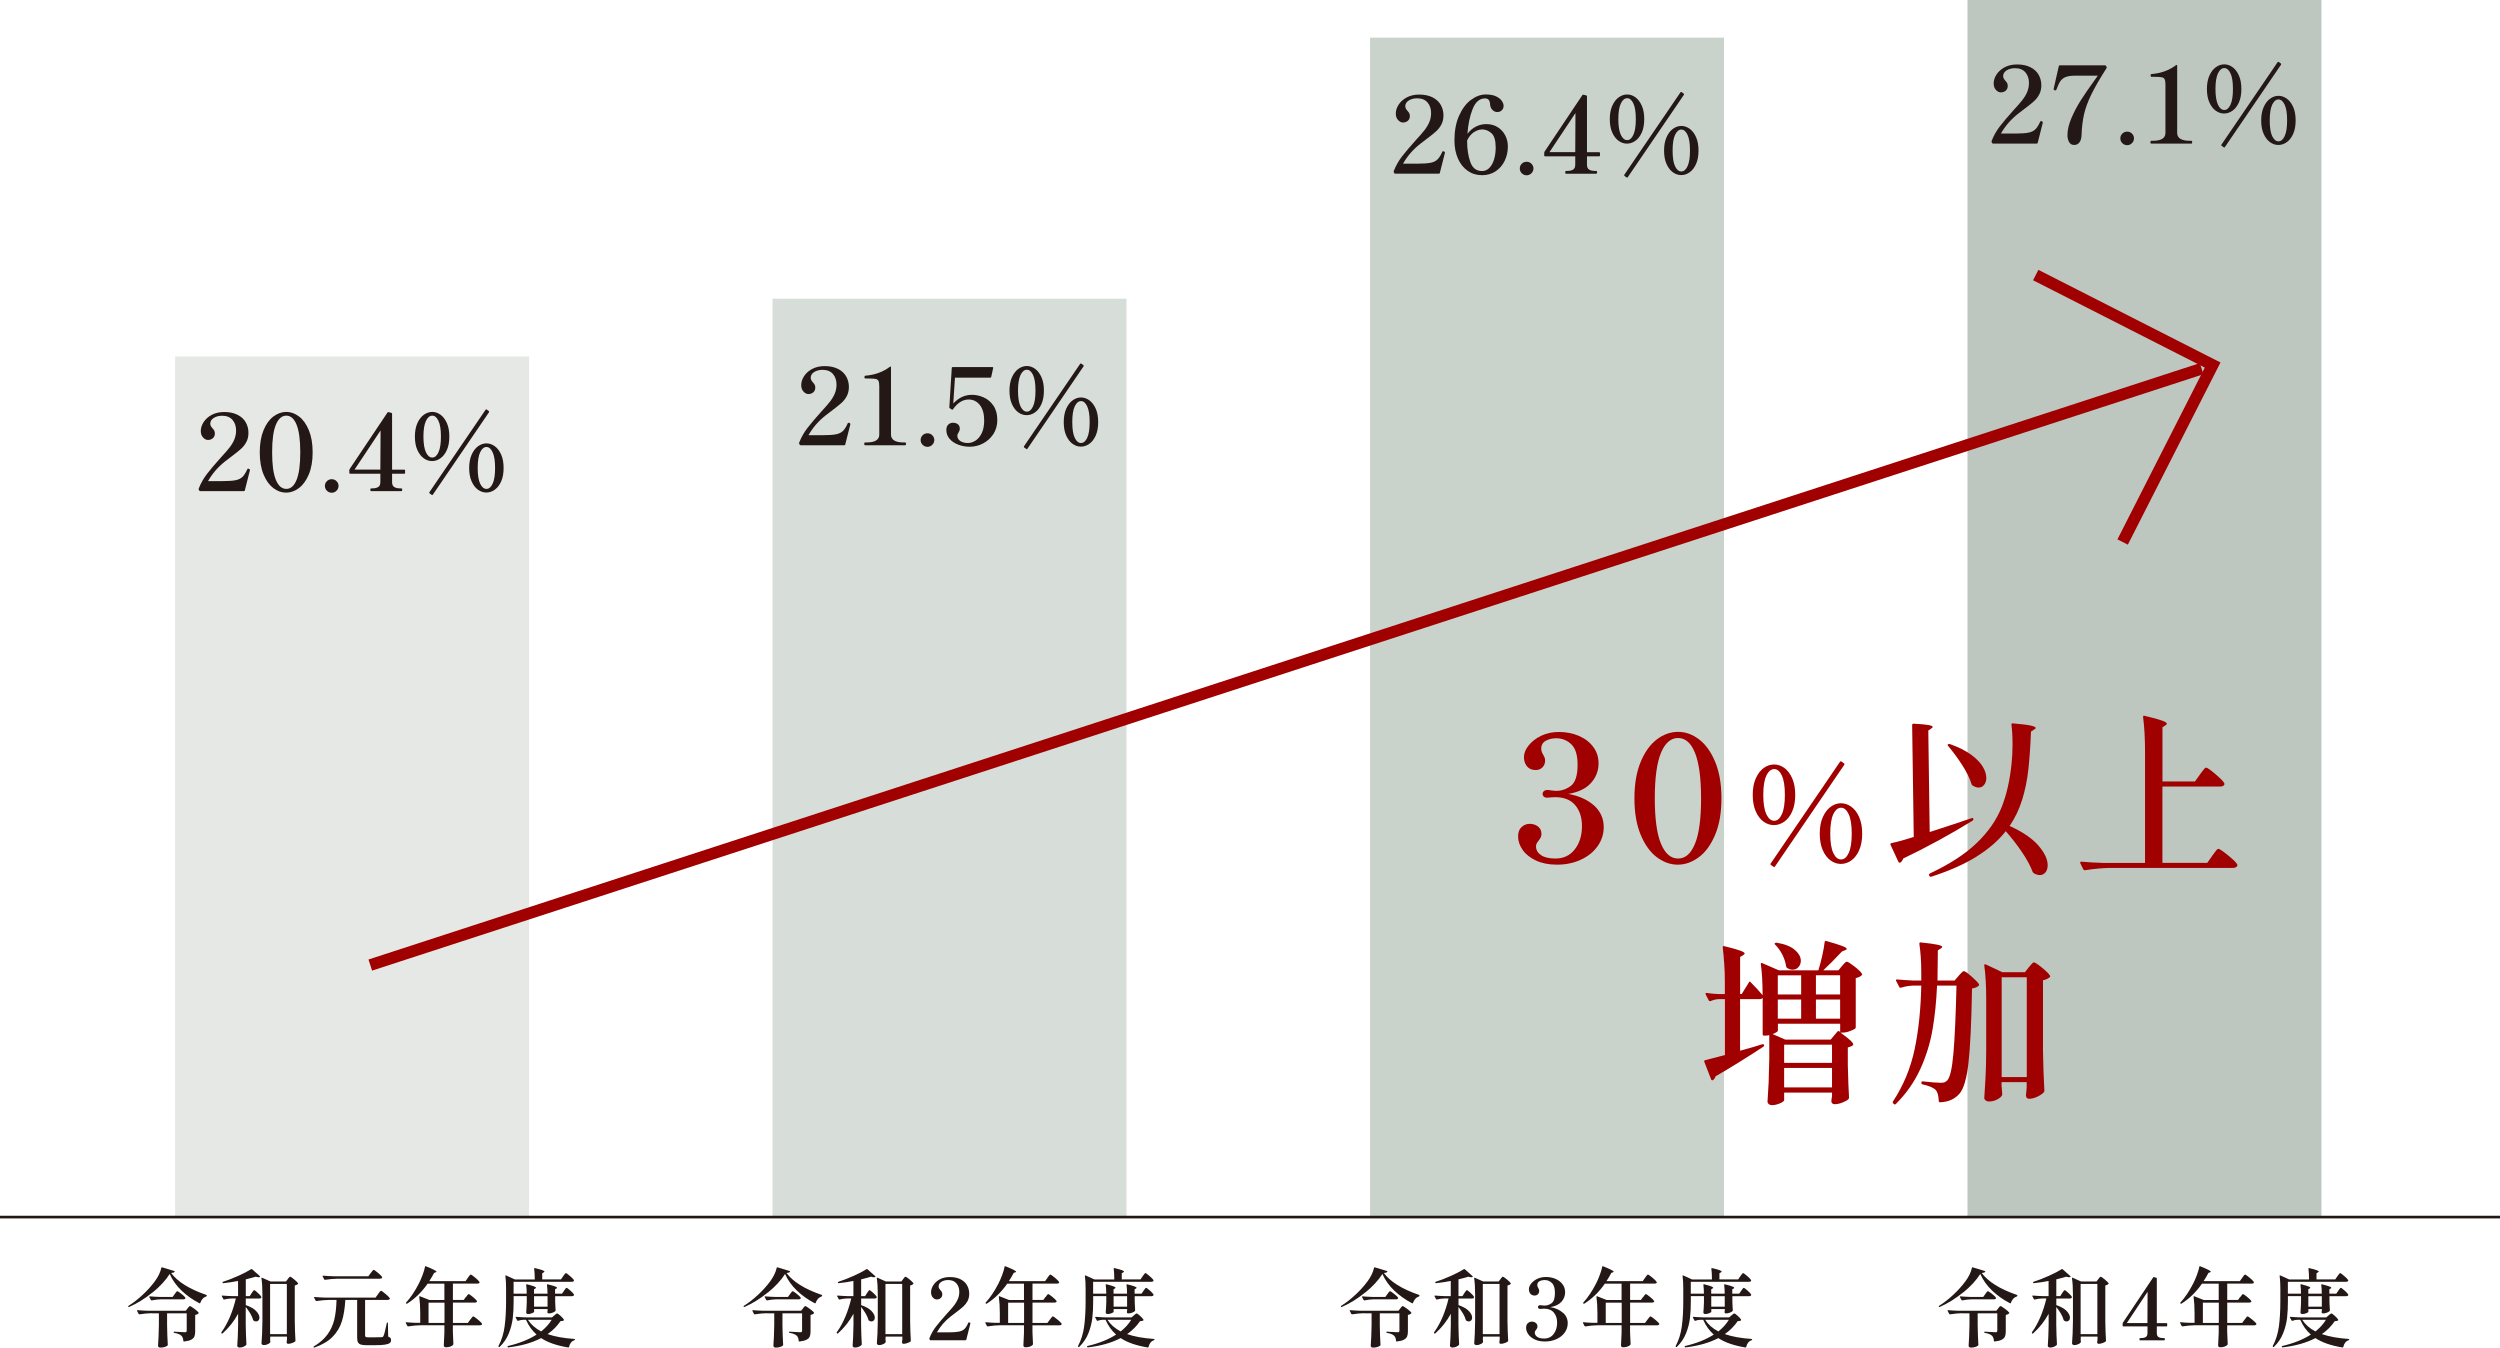<?xml version="1.0" encoding="UTF-8"?>
<svg id="Layer_2" data-name="Layer 2" xmlns="http://www.w3.org/2000/svg" viewBox="0 0 468.91 252.76">
  <defs>
    <style>
      .cls-1 {
        fill: #231815;
      }

      .cls-1, .cls-2, .cls-3, .cls-4, .cls-5, .cls-6 {
        stroke-width: 0px;
      }

      .cls-2 {
        fill: #bdc6bf;
      }

      .cls-3 {
        fill: #d7ddd8;
      }

      .cls-4 {
        fill: #e5e8e5;
      }

      .cls-7 {
        stroke: #231815;
        stroke-width: .5px;
      }

      .cls-7, .cls-8 {
        fill: none;
        stroke-miterlimit: 10;
      }

      .cls-5 {
        fill: #cad2cc;
      }

      .cls-8 {
        stroke: #a00000;
        stroke-width: 2.19px;
      }

      .cls-6 {
        fill: #a00000;
      }
    </style>
  </defs>
  <g id="_レイヤー_3" data-name="レイヤー 3">
    <rect class="cls-2" x="369.03" width="66.39" height="228.28"/>
    <rect class="cls-5" x="256.97" y="7.06" width="66.39" height="221.21"/>
    <rect class="cls-3" x="144.9" y="56.03" width="66.39" height="172.24"/>
    <rect class="cls-4" x="32.84" y="66.86" width="66.39" height="161.41"/>
    <line class="cls-7" y1="228.28" x2="468.91" y2="228.28"/>
    <g>
      <path class="cls-1" d="m28.6,242.42c-1.41,1.15-2.87,2.06-4.38,2.72-.07.03-.13.01-.16-.06-.03-.06-.02-.12.05-.16.88-.54,1.75-1.23,2.64-2.05.88-.82,1.65-1.67,2.29-2.54.64-.86,1.04-1.71,1.22-2.53.01-.04.03-.07.06-.09s.06-.02.1,0l2.26.69c.1.04.12.1.06.16-.07.11-.29.18-.64.21,1.22,1.64,3.41,3.01,6.58,4.1.07.01.11.06.11.14v.02c-.02.06-.06.11-.11.14-.27.09-.5.24-.69.46-.19.22-.33.47-.42.74-.01.09-.06.11-.16.08-1.26-.65-2.38-1.45-3.36-2.38-.98-.94-1.72-1.98-2.22-3.12-.74,1.17-1.81,2.34-3.22,3.49Zm-.15,3.89c-.68.01-1.45.08-2.29.21h-.03c-.05,0-.1-.03-.13-.08l-.29-.56-.02-.06c0-.05.04-.08.11-.08.58.05,1.22.09,1.94.11h7.1l.34-.43s.08-.11.14-.19c.06-.09.12-.15.17-.19.05-.04.09-.06.14-.06.1,0,.37.16.81.49.44.33.72.57.82.73.03.04.02.09-.03.14-.16.16-.37.26-.62.3v3.12c0,.37-.05.68-.15.92-.1.24-.3.44-.6.6-.3.16-.74.27-1.33.34h-.03c-.05,0-.09-.04-.11-.11-.02-.25-.06-.45-.12-.6-.06-.15-.15-.29-.26-.39-.13-.12-.29-.22-.5-.3-.2-.09-.47-.16-.82-.22-.08-.02-.13-.06-.13-.13s.03-.1.1-.1c.15,0,.52.02,1.12.06l.91.05c.13,0,.22-.02.26-.07.05-.05.07-.14.07-.26v-3.22h-3.68v2.24c.02,1.33.06,2.55.13,3.66,0,.06-.02.12-.06.16-.12.1-.29.18-.52.26-.23.07-.5.11-.82.11-.13,0-.23-.03-.31-.1-.08-.06-.12-.14-.12-.22.04-.6.08-1.19.1-1.77.03-.58.05-1.31.06-2.2v-2.14h-1.34Zm1.79-2.61c-.62.02-1.21.09-1.78.21h-.05s-.08-.03-.11-.08l-.29-.54s-.02-.03-.02-.06c0-.05.04-.08.13-.08.58.05,1.22.09,1.94.11h2.32l.38-.53c.04-.06.1-.15.18-.25.08-.1.14-.18.18-.22.05-.05.09-.07.14-.07.1,0,.35.16.75.48.41.32.65.55.74.7.02.04.03.07.03.1,0,.07-.04.13-.12.18-.08.04-.18.06-.3.06h-4.13Z"/>
      <path class="cls-1" d="m44.66,246.42c-.76,1.4-1.73,2.62-2.91,3.68-.06.05-.12.05-.18,0l-.03-.03s-.05-.1-.02-.18c.61-.83,1.14-1.8,1.61-2.9.46-1.1.83-2.25,1.11-3.44h-.82c-.46.01-.91.07-1.36.19-.08.02-.14,0-.16-.06l-.29-.54s-.02-.03-.02-.06c0-.05.04-.08.13-.08.57.05,1.21.09,1.92.11h1.01v-2.85c-.82.17-1.74.31-2.77.42h-.03c-.05,0-.09-.03-.11-.1v-.03c0-.06.03-.11.08-.13.91-.29,1.86-.66,2.86-1.11,1-.45,1.81-.87,2.43-1.26.06-.04.12-.04.18.02l1.44,1.28s.05.07.05.1-.02.06-.06.07c-.06.03-.14.05-.22.05-.12,0-.3-.04-.54-.11-.43.14-1.05.3-1.86.5v3.15h.74l.35-.56c.04-.05.1-.13.17-.24.07-.11.13-.19.18-.24.05-.05.09-.08.14-.08.08,0,.31.17.67.5.36.33.59.58.67.75.01.05,0,.11-.02.16-.06.11-.19.16-.37.16h-2.53v1.23c.89.31,1.53.68,1.94,1.11.41.43.62.85.62,1.24,0,.21-.06.39-.18.52-.12.13-.27.2-.45.2-.16,0-.32-.05-.46-.16-.04-.02-.08-.06-.1-.13-.1-.37-.27-.78-.53-1.21-.26-.43-.54-.84-.85-1.22v3.33c.02,1.33.06,2.55.13,3.66,0,.06-.02.12-.06.16-.12.12-.29.22-.5.32-.22.1-.47.14-.74.14-.12,0-.22-.03-.3-.1-.08-.06-.12-.14-.12-.22.04-.59.08-1.17.1-1.74.03-.57.05-1.29.06-2.17v-2.11Zm6,4.62c0,.14.02.25.02.33s0,.15.02.2l.02.06c0,.15-.13.3-.39.44-.26.14-.55.22-.86.22-.12,0-.22-.03-.3-.1-.08-.06-.12-.14-.12-.22.04-.63.08-1.24.11-1.83.03-.59.05-1.37.06-2.33v-4.96c0-1.26-.06-2.29-.18-3.1v-.03s.01-.07.03-.08c.02-.01.05,0,.1.02l1.57.7h2.9l.34-.45s.08-.11.14-.19c.06-.09.12-.15.17-.19.05-.04.09-.06.14-.06.1,0,.34.16.74.49.39.33.64.57.74.73.03.04.02.09-.03.14-.13.13-.33.22-.59.29v6.67c.02,1.33.06,2.55.13,3.66,0,.06-.02.12-.06.16-.13.11-.33.21-.59.3-.27.1-.51.14-.72.14-.15,0-.25-.08-.29-.24,0-.06,0-.12.02-.16.01-.05.02-.12.02-.19s.01-.18.03-.3v-.46h-3.14v.35Zm0-10.22v9.41h3.14v-9.41h-3.14Z"/>
      <path class="cls-1" d="m70.9,242.74c.05-.07.12-.17.21-.29.08-.12.15-.21.21-.26.05-.06.1-.09.14-.09.1,0,.37.19.82.57.45.38.73.65.82.81.03.05.03.11,0,.16-.06.12-.2.18-.4.18h-4.22v6.64c0,.15.04.25.11.3.08.05.24.07.5.07h1.31c.65,0,1.05,0,1.2-.02.1-.01.17-.03.21-.06.04-.03.08-.1.13-.19.13-.25.33-1.05.61-2.4.03-.07.08-.11.13-.11s.08.04.08.13l.05,2.51c.21.09.36.18.43.27.07.1.11.23.11.4,0,.23-.08.42-.26.55-.17.13-.48.23-.92.3-.44.07-1.07.1-1.88.1h-1.54c-.48,0-.85-.04-1.1-.13-.25-.09-.42-.23-.52-.44-.1-.21-.14-.51-.14-.9v-7.02h-2.22c-.09,1.58-.3,2.92-.65,4.03-.35,1.11-.93,2.07-1.75,2.9s-1.95,1.49-3.39,2c-.08.04-.13.03-.16-.05-.01-.01-.02-.03-.02-.06,0-.04.03-.08.08-.11,1.1-.66,1.95-1.41,2.56-2.26.61-.84,1.03-1.78,1.27-2.8.24-1.02.38-2.24.41-3.65h-1.46c-.68.01-1.45.08-2.29.21h-.05s-.08-.03-.11-.08l-.29-.54s-.02-.03-.02-.06c0-.05.04-.08.13-.08.58.05,1.22.09,1.94.11h9.47l.45-.62Zm-1.36-3.95c.04-.05.11-.14.19-.26.08-.12.15-.21.21-.26.05-.06.1-.09.14-.09.1,0,.36.18.79.54.43.36.7.62.79.78.03.05.03.11,0,.16-.06.12-.19.18-.38.18h-8.02c-.68.01-1.45.08-2.29.21h-.05s-.08-.03-.11-.08l-.29-.56s-.02-.03-.02-.06c0-.05.04-.08.11-.08.59.05,1.24.09,1.95.11h6.53l.43-.59Z"/>
      <path class="cls-1" d="m87.39,243.31c.03-.05.09-.14.17-.25.08-.11.15-.19.2-.25.05-.05.1-.08.14-.08.1,0,.36.17.78.52.43.35.68.6.77.76l.03.06c0,.07-.04.14-.13.18-.08.05-.18.07-.29.07h-4.11v3.81h2.8l.45-.61c.05-.06.12-.15.21-.27.09-.12.16-.2.21-.26.05-.05.1-.08.14-.08.1,0,.37.18.82.55.45.37.73.64.82.81l.03.06c0,.07-.04.14-.13.18-.08.05-.18.07-.29.07h-5.07v1.23c.03.99.06,1.75.1,2.29,0,.05-.02.1-.05.14-.1.12-.26.22-.5.32-.24.1-.53.14-.86.14-.13,0-.22-.03-.29-.1-.06-.06-.1-.14-.1-.22.04-.6.08-1.41.11-2.43v-1.38h-4.5c-.68.01-1.45.08-2.29.21h-.05s-.08-.03-.11-.08l-.29-.56s-.02-.03-.02-.06c0-.05.04-.08.13-.08.5.05,1.07.09,1.7.11h.9v-1.76c0-1.16-.06-2.2-.18-3.1v-.03s0-.07.03-.09c.02-.02.05-.01.1,0l1.78.7h2.8v-3.06h-3.14c-1.1,1.57-2.38,2.82-3.84,3.74-.06.04-.12.04-.18-.02-.06-.04-.07-.1-.02-.18.84-.92,1.64-2.1,2.38-3.54.23-.45.47-.98.7-1.6.23-.62.39-1.15.47-1.58.02-.11.08-.13.18-.08.74.3,1.25.53,1.54.68.29.15.43.27.43.34,0,.03-.05.07-.14.11l-.3.1c-.2.41-.51.92-.91,1.55h6.8l.43-.61c.04-.06.11-.15.19-.27.08-.12.15-.21.21-.26.05-.06.1-.09.14-.09.1,0,.37.19.82.56.45.37.72.65.82.82.02.04.03.09.02.14-.06.12-.19.18-.38.18h-4.62v3.06h2.03l.4-.56Zm-7.01,1.02v3.81h2.99v-3.81h-2.99Z"/>
      <path class="cls-1" d="m105.78,242.11c.04-.05.1-.13.17-.24.07-.11.13-.19.18-.24.05-.05.09-.08.14-.08.08,0,.31.17.69.5.37.33.6.58.69.74l.02.06c0,.09-.04.15-.12.2-.08.05-.18.07-.3.07h-3.12v.94l.02.56c.01.44.03.82.06,1.15,0,.06-.02.11-.05.14-.1.11-.27.21-.51.3-.25.1-.49.14-.72.14-.16,0-.25-.08-.27-.24l.02-.16s0-.04.03-.14v-.27h-2.53v.5c0,.07-.13.17-.39.27-.26.11-.51.16-.76.16-.11,0-.19-.03-.25-.1-.06-.06-.09-.14-.09-.22.05-.48.09-1.12.11-1.92v-1.12h-2.46v.93c0,1.16-.05,2.22-.16,3.16-.11.94-.35,1.9-.73,2.86s-.95,1.81-1.72,2.56c-.05.05-.11.06-.18.02-.06-.06-.08-.12-.05-.18.59-1.11.97-2.34,1.15-3.69.18-1.35.27-2.93.27-4.73v-2.42c0-.82-.04-1.59-.13-2.3v-.03s0-.07.03-.08c.02-.01.05,0,.1.02l1.65.75h3.73c0-.81-.04-1.48-.11-2.02,0-.11.05-.14.14-.11.67.16,1.14.29,1.4.39.26.1.39.19.39.26,0,.04-.04.09-.13.14l-.29.18v1.15h3.52l.4-.59c.05-.07.11-.16.18-.25.06-.09.13-.17.19-.24.06-.07.12-.1.16-.1.09,0,.33.18.74.53.41.35.66.61.75.77l.02.06c0,.09-.04.15-.12.2-.08.05-.18.07-.3.07h-10.91v2.22h2.46c0-.61-.03-1.16-.1-1.65,0-.11.05-.14.14-.11.65.17,1.1.3,1.34.4.24.1.36.18.36.26,0,.03-.04.07-.11.13l-.26.16v.82h2.53c0-.61-.03-1.16-.1-1.65,0-.11.05-.14.14-.11.67.17,1.13.3,1.38.4.25.1.37.18.37.26,0,.03-.04.07-.11.13l-.26.14v.83h1.3l.37-.54Zm1.94,9.04c.08,0,.13.03.13.1,0,.05-.04.1-.11.13-.52.17-.86.59-1.01,1.25-.03.09-.08.12-.16.11-2.17-.36-3.86-.95-5.07-1.76-1.67.87-3.72,1.46-6.14,1.74h-.03c-.05,0-.1-.03-.13-.1-.01-.01-.02-.03-.02-.06,0-.04.03-.07.1-.1,2.14-.5,3.93-1.22,5.36-2.14-.83-.73-1.49-1.65-1.98-2.77h-.59c-.28.01-.57.07-.88.18-.01.01-.03.02-.06.02-.05,0-.09-.03-.11-.08l-.29-.54s-.02-.03-.02-.06c0-.05.04-.08.13-.08.58.05,1.22.09,1.94.11h4.75l.43-.37c.05-.04.14-.11.26-.22.12-.1.22-.15.28-.15.1,0,.31.15.65.46.34.31.54.54.62.7.03.04.02.09-.03.14-.1.09-.3.13-.61.14-.64.94-1.45,1.75-2.42,2.43,1.34.47,3.02.77,5.02.91Zm-8.7-3.6c.59.9,1.41,1.62,2.48,2.18.84-.67,1.5-1.4,1.97-2.18h-4.45Zm3.68-2.46v-1.97h-2.53v1.97h2.53Z"/>
    </g>
    <g>
      <path class="cls-1" d="m45.92,91.98c-.01.09-.07.14-.18.14h-8.18c-.11,0-.17-.04-.2-.12l-.08-.18c-.03-.07-.03-.13,0-.2.39-.99.9-1.9,1.55-2.74s1.52-1.87,2.61-3.08c.71-.76,1.25-1.39,1.63-1.88.38-.49.68-1,.89-1.51.21-.51.32-1.06.32-1.65,0-.81-.22-1.48-.67-2-.45-.52-1.1-.78-1.95-.78-.61,0-1.14.14-1.57.41-.43.27-.65.63-.65,1.07,0,.17.04.33.11.46.07.13.18.27.31.42.15.16.26.31.33.45s.11.31.11.51c0,.37-.12.67-.37.89-.25.22-.56.33-.93.33-.32,0-.62-.15-.91-.46-.29-.31-.43-.71-.43-1.22,0-.55.17-1.1.52-1.65.35-.55.85-1.01,1.52-1.37.67-.36,1.45-.54,2.36-.54.99,0,1.82.18,2.51.53.69.35,1.2.83,1.53,1.42.33.59.5,1.24.5,1.95,0,.65-.13,1.22-.38,1.7-.25.48-.57.9-.96,1.26s-.95.81-1.68,1.36c-.56.41-1.01.76-1.36,1.04-1.33,1.05-2.4,2.29-3.2,3.7h2.78c1.05,0,1.85-.06,2.4-.17.55-.11.98-.32,1.29-.63.31-.31.61-.78.89-1.42.04-.08.09-.12.14-.12l.16.04c.13.05.2.12.2.2l-.02.12-.94,3.72Z"/>
      <path class="cls-1" d="m51.27,91.55c-.75-.57-1.37-1.42-1.84-2.56s-.71-2.52-.71-4.15.24-3.01.71-4.15c.47-1.14,1.09-2,1.85-2.57.76-.57,1.57-.86,2.42-.86s1.64.29,2.39.86c.75.57,1.37,1.43,1.84,2.57.47,1.14.71,2.52.71,4.15s-.24,3.01-.72,4.15c-.48,1.14-1.1,1.99-1.86,2.56-.76.57-1.56.85-2.4.85s-1.64-.28-2.39-.85Zm4.36-1.55c.46-1.13.69-2.85.69-5.16s-.23-4.03-.69-5.17c-.46-1.14-1.1-1.71-1.93-1.71s-1.49.57-1.96,1.71c-.47,1.14-.7,2.86-.7,5.17s.23,4.03.7,5.16c.47,1.13,1.12,1.7,1.96,1.7s1.47-.57,1.93-1.7Z"/>
      <path class="cls-1" d="m61.31,92.04c-.25-.25-.37-.55-.37-.9s.12-.64.37-.89c.25-.25.55-.37.91-.37s.65.12.9.37c.25.25.38.54.38.89s-.13.65-.38.9c-.25.25-.55.38-.9.38s-.66-.13-.91-.38Z"/>
      <path class="cls-1" d="m75.98,88.24v.46c0,.11-.05.16-.16.16h-2.28v1.56c0,.47.14.78.42.94.28.16.64.24,1.08.24h.22c.12,0,.18.09.18.26s-.06.26-.18.26h-5.64c-.11,0-.16-.09-.16-.26s.05-.26.16-.26h.24c.43,0,.78-.08,1.06-.24.28-.16.42-.47.42-.94v-1.56h-5.66c-.11,0-.16-.05-.16-.16v-.52c0-.05.02-.12.06-.2l7.08-10.58s.04-.07.09-.09c.05-.02.09-.02.13,0l.52.12c.09.03.14.09.14.18v10.48h2.28c.11,0,.16.05.16.16Zm-4.6-7.5l-4.88,7.34h4.84l.04-7.34Z"/>
      <path class="cls-1" d="m79.48,85.96c-.49-.35-.89-.87-1.2-1.56-.31-.69-.46-1.53-.46-2.52s.16-1.83.47-2.52c.31-.69.72-1.22,1.21-1.57.49-.35,1.02-.53,1.58-.53s1.06.18,1.55.53c.49.35.88.88,1.19,1.57.31.69.46,1.53.46,2.52s-.15,1.83-.46,2.52c-.31.69-.71,1.21-1.21,1.56-.5.35-1.02.52-1.57.52s-1.07-.17-1.56-.52Zm2.76-1.13c.31-.66.46-1.64.46-2.95s-.15-2.29-.46-2.94c-.31-.65-.69-.98-1.16-.98s-.88.33-1.19.99c-.31.66-.47,1.64-.47,2.93s.16,2.29.47,2.95c.31.66.71.99,1.19.99s.85-.33,1.16-.99Zm9.48-7.51l-10.52,15.44c-.07.11-.14.13-.22.06l-.38-.26c-.09-.07-.11-.15-.06-.24l10.52-15.44c.03-.05.06-.08.11-.09.05,0,.09,0,.13.03l.36.26c.09.07.11.15.06.24Zm-2.06,14.54c-.49-.35-.89-.87-1.2-1.56-.31-.69-.46-1.53-.46-2.52s.16-1.83.47-2.52c.31-.69.72-1.22,1.21-1.57.49-.35,1.01-.53,1.56-.53s1.07.18,1.56.53c.49.35.89.88,1.2,1.57.31.69.46,1.53.46,2.52s-.15,1.83-.46,2.52c-.31.69-.71,1.21-1.21,1.56s-1.02.52-1.57.52-1.07-.17-1.56-.52Zm2.74-1.14c.31-.65.46-1.63.46-2.94s-.15-2.29-.46-2.95c-.31-.66-.69-.99-1.16-.99s-.87.33-1.18.99c-.31.66-.46,1.64-.46,2.95s.15,2.29.46,2.94c.31.65.7.98,1.18.98s.85-.33,1.16-.98Z"/>
    </g>
    <g>
      <path class="cls-1" d="m158.54,83.37c-.01.09-.07.14-.18.14h-8.18c-.11,0-.17-.04-.2-.12l-.08-.18c-.03-.07-.03-.13,0-.2.39-.99.9-1.9,1.55-2.74s1.52-1.87,2.61-3.08c.71-.76,1.25-1.39,1.63-1.88.38-.49.68-1,.89-1.51.21-.51.32-1.06.32-1.65,0-.81-.22-1.48-.67-2-.45-.52-1.1-.78-1.95-.78-.61,0-1.14.14-1.57.41-.43.27-.65.63-.65,1.07,0,.17.04.33.11.46.07.13.18.27.31.42.15.16.26.31.33.45s.11.31.11.51c0,.37-.12.67-.37.89-.25.22-.56.33-.93.33-.32,0-.62-.15-.91-.46-.29-.31-.43-.71-.43-1.22,0-.55.17-1.1.52-1.65.35-.55.85-1.01,1.52-1.37.67-.36,1.45-.54,2.36-.54.99,0,1.82.18,2.51.53.69.35,1.2.83,1.53,1.42.33.59.5,1.24.5,1.95,0,.65-.13,1.22-.38,1.7-.25.48-.57.9-.96,1.26s-.95.81-1.68,1.36c-.56.41-1.01.76-1.36,1.04-1.33,1.05-2.4,2.29-3.2,3.7h2.78c1.05,0,1.85-.06,2.4-.17.55-.11.98-.32,1.29-.63.31-.31.61-.78.89-1.42.04-.08.09-.12.14-.12l.16.04c.13.05.2.12.2.2l-.02.12-.94,3.72Z"/>
      <path class="cls-1" d="m162.24,83.51c-.09,0-.14-.09-.14-.26s.05-.26.14-.26h.28c1.6,0,2.4-.49,2.4-1.48v-9.02c0-.49-.05-.84-.15-1.04-.1-.2-.28-.33-.55-.38-.27-.05-.73-.08-1.38-.08h-.56c-.09,0-.14-.09-.14-.26s.05-.26.14-.26c1.77-.13,3.32-.69,4.64-1.68l.1-.04c.07,0,.1.05.1.14v12.62c0,.99.81,1.48,2.42,1.48h.26c.09,0,.14.09.14.26s-.05.26-.14.26h-7.56Z"/>
      <path class="cls-1" d="m173.05,83.43c-.25-.25-.37-.55-.37-.9s.12-.64.37-.89c.25-.25.55-.37.91-.37s.65.12.9.37c.25.25.38.54.38.89s-.13.65-.38.9c-.25.25-.55.38-.9.38s-.66-.13-.91-.38Z"/>
      <path class="cls-1" d="m184.49,74.53c.73.32,1.34.83,1.83,1.54.49.71.74,1.61.74,2.7,0,1.01-.25,1.9-.75,2.66s-1.15,1.34-1.94,1.75c-.79.41-1.62.61-2.49.61-.75,0-1.46-.13-2.13-.38-.67-.25-1.22-.62-1.63-1.09-.41-.47-.62-1.03-.62-1.67,0-.47.13-.81.38-1.03.25-.22.53-.33.84-.33.36,0,.67.09.92.27.25.18.38.46.38.85,0,.15-.02.27-.07.38-.05.11-.11.23-.19.38-.13.21-.2.39-.2.54,0,.43.19.76.56,1.01.37.25.85.37,1.44.37.47,0,.93-.15,1.4-.44.47-.29.86-.76,1.17-1.39.31-.63.47-1.43.47-2.39,0-1.24-.27-2.21-.81-2.9-.54-.69-1.24-1.04-2.11-1.04-1.09,0-2.07.61-2.94,1.84-.03.04-.06.06-.1.07-.04,0-.08,0-.12-.03l-.36-.24s-.07-.05-.08-.08c-.01-.03-.02-.06-.02-.1l.46-7.38c0-.11.05-.16.16-.16h7.46c.12,0,.17.06.14.18l-.36,1.66c-.03.09-.09.14-.18.14h-6.62l-.32,4.84c.57-.59,1.14-1,1.71-1.25.57-.25,1.18-.37,1.83-.37.71,0,1.42.16,2.15.48Z"/>
      <path class="cls-1" d="m191,77.35c-.49-.35-.89-.87-1.2-1.56-.31-.69-.46-1.53-.46-2.52s.16-1.83.47-2.52c.31-.69.72-1.22,1.21-1.57.49-.35,1.02-.53,1.58-.53s1.06.18,1.55.53c.49.35.88.88,1.19,1.57.31.69.46,1.53.46,2.52s-.15,1.83-.46,2.52c-.31.69-.71,1.21-1.21,1.56-.5.35-1.02.52-1.57.52s-1.07-.17-1.56-.52Zm2.76-1.13c.31-.66.46-1.64.46-2.95s-.15-2.29-.46-2.94c-.31-.65-.69-.98-1.16-.98s-.88.33-1.19.99c-.31.66-.47,1.64-.47,2.93s.16,2.29.47,2.95c.31.66.71.99,1.19.99s.85-.33,1.16-.99Zm9.48-7.51l-10.52,15.44c-.07.11-.14.13-.22.06l-.38-.26c-.09-.07-.11-.15-.06-.24l10.52-15.44c.03-.05.06-.08.11-.09.05,0,.09,0,.13.03l.36.26c.09.07.11.15.06.24Zm-2.06,14.54c-.49-.35-.89-.87-1.2-1.56-.31-.69-.46-1.53-.46-2.52s.16-1.83.47-2.52c.31-.69.72-1.22,1.21-1.57.49-.35,1.01-.53,1.56-.53s1.07.18,1.56.53c.49.35.89.88,1.2,1.57.31.69.46,1.53.46,2.52s-.15,1.83-.46,2.52c-.31.69-.71,1.21-1.21,1.56s-1.02.52-1.57.52-1.07-.17-1.56-.52Zm2.74-1.14c.31-.65.46-1.63.46-2.94s-.15-2.29-.46-2.95c-.31-.66-.69-.99-1.16-.99s-.87.33-1.18.99c-.31.66-.46,1.64-.46,2.95s.15,2.29.46,2.94c.31.65.7.98,1.18.98s.85-.33,1.16-.98Z"/>
    </g>
    <g>
      <path class="cls-1" d="m270.06,32.44c-.01.09-.07.14-.18.14h-8.18c-.11,0-.17-.04-.2-.12l-.08-.18c-.03-.07-.03-.13,0-.2.39-.99.9-1.9,1.55-2.74s1.52-1.87,2.61-3.08c.71-.76,1.25-1.39,1.63-1.88.38-.49.68-1,.89-1.51.21-.51.32-1.06.32-1.65,0-.81-.22-1.48-.67-2-.45-.52-1.1-.78-1.95-.78-.61,0-1.14.14-1.57.41-.43.27-.65.63-.65,1.07,0,.17.04.33.11.46.07.13.18.27.31.42.15.16.26.31.33.45s.11.31.11.51c0,.37-.12.67-.37.89-.25.22-.56.33-.93.33-.32,0-.62-.15-.91-.46-.29-.31-.43-.71-.43-1.22,0-.55.17-1.1.52-1.65.35-.55.85-1.01,1.52-1.37.67-.36,1.45-.54,2.36-.54.99,0,1.82.18,2.51.53.69.35,1.2.83,1.53,1.42.33.59.5,1.24.5,1.95,0,.65-.13,1.22-.38,1.7-.25.48-.57.9-.96,1.26s-.95.81-1.68,1.36c-.56.41-1.01.76-1.36,1.04-1.33,1.05-2.4,2.29-3.2,3.7h2.78c1.05,0,1.85-.06,2.4-.17.55-.11.98-.32,1.29-.63.31-.31.61-.78.89-1.42.04-.08.09-.12.14-.12l.16.04c.13.05.2.12.2.2l-.02.12-.94,3.72Z"/>
      <path class="cls-1" d="m280.92,23.86c.61.39,1.08.9,1.41,1.54.33.64.49,1.33.49,2.08,0,.96-.2,1.85-.59,2.67-.39.82-.96,1.48-1.69,1.97-.73.49-1.59.74-2.56.74-1.03,0-1.93-.28-2.71-.83-.78-.55-1.39-1.32-1.82-2.31-.43-.99-.65-2.11-.65-3.36,0-1.81.29-3.37.88-4.68.59-1.31,1.33-2.29,2.24-2.96.91-.67,1.83-1,2.78-1,.79,0,1.43.12,1.92.36s.85.52,1.07.85c.22.33.33.63.33.91,0,.35-.11.63-.34.85-.23.22-.51.33-.84.33s-.65-.14-.92-.41c-.27-.27-.41-.64-.44-1.09-.04-.71-.35-1.06-.94-1.06-1.03,0-1.8.67-2.33,2-.53,1.33-.85,2.88-.97,4.64.47-.61,1.01-1.07,1.62-1.37.61-.3,1.25-.45,1.9-.45.83,0,1.55.19,2.16.58Zm-1.54,7.6c.39-.41.68-.95.87-1.62.19-.67.29-1.37.29-2.12,0-1.35-.26-2.26-.79-2.73-.53-.47-1.1-.71-1.73-.71-.52,0-1.04.17-1.56.51-.52.34-.95.86-1.28,1.55v.18c0,1.45.2,2.74.6,3.87.4,1.13,1.13,1.69,2.2,1.69.55,0,1.01-.21,1.4-.62Z"/>
      <path class="cls-1" d="m285.43,32.5c-.25-.25-.37-.55-.37-.9s.12-.64.37-.89c.25-.25.55-.37.91-.37s.65.12.9.37c.25.25.38.54.38.89s-.13.65-.38.9c-.25.25-.55.38-.9.38s-.66-.13-.91-.38Z"/>
      <path class="cls-1" d="m300.1,28.7v.46c0,.11-.05.16-.16.16h-2.28v1.56c0,.47.14.78.42.94.28.16.64.24,1.08.24h.22c.12,0,.18.09.18.26s-.06.26-.18.26h-5.64c-.11,0-.16-.09-.16-.26s.05-.26.16-.26h.24c.43,0,.78-.08,1.06-.24.28-.16.42-.47.42-.94v-1.56h-5.66c-.11,0-.16-.05-.16-.16v-.52c0-.05.02-.12.06-.2l7.08-10.58s.04-.07.09-.09c.05-.02.09-.02.13,0l.52.12c.09.03.14.09.14.18v10.48h2.28c.11,0,.16.05.16.16Zm-4.6-7.5l-4.88,7.34h4.84l.04-7.34Z"/>
      <path class="cls-1" d="m303.6,26.42c-.49-.35-.89-.87-1.2-1.56-.31-.69-.46-1.53-.46-2.52s.16-1.83.47-2.52c.31-.69.72-1.22,1.21-1.57.49-.35,1.02-.53,1.58-.53s1.06.18,1.55.53c.49.35.88.88,1.19,1.57.31.69.46,1.53.46,2.52s-.15,1.83-.46,2.52c-.31.69-.71,1.21-1.21,1.56-.5.35-1.02.52-1.57.52s-1.07-.17-1.56-.52Zm2.76-1.13c.31-.66.46-1.64.46-2.95s-.15-2.29-.46-2.94c-.31-.65-.69-.98-1.16-.98s-.88.33-1.19.99c-.31.66-.47,1.64-.47,2.93s.16,2.29.47,2.95c.31.66.71.99,1.19.99s.85-.33,1.16-.99Zm9.48-7.51l-10.52,15.44c-.07.11-.14.13-.22.06l-.38-.26c-.09-.07-.11-.15-.06-.24l10.52-15.44c.03-.05.06-.08.11-.09.05,0,.09,0,.13.03l.36.26c.09.07.11.15.06.24Zm-2.06,14.54c-.49-.35-.89-.87-1.2-1.56-.31-.69-.46-1.53-.46-2.52s.16-1.83.47-2.52c.31-.69.72-1.22,1.21-1.57.49-.35,1.01-.53,1.56-.53s1.07.18,1.56.53c.49.35.89.88,1.2,1.57.31.69.46,1.53.46,2.52s-.15,1.83-.46,2.52c-.31.69-.71,1.21-1.21,1.56s-1.02.52-1.57.52-1.07-.17-1.56-.52Zm2.74-1.14c.31-.65.46-1.63.46-2.94s-.15-2.29-.46-2.95c-.31-.66-.69-.99-1.16-.99s-.87.33-1.18.99c-.31.66-.46,1.64-.46,2.95s.15,2.29.46,2.94c.31.65.7.98,1.18.98s.85-.33,1.16-.98Z"/>
    </g>
    <g>
      <path class="cls-6" d="m298.96,151.06c1.23,1.1,1.84,2.46,1.84,4.08,0,1.29-.38,2.48-1.13,3.55-.76,1.08-1.8,1.93-3.14,2.55-1.34.63-2.84.94-4.51.94-1.51,0-2.82-.26-3.92-.77-1.1-.52-1.93-1.18-2.5-1.99-.57-.81-.86-1.66-.86-2.53,0-.79.22-1.38.67-1.78.45-.39.95-.59,1.5-.59.59,0,1.11.16,1.55.49.44.33.66.8.66,1.41,0,.24-.04.45-.13.63-.09.18-.23.39-.43.66-.15.2-.27.37-.34.51-.08.14-.12.31-.12.51,0,.68.31,1.23.94,1.66.62.43,1.52.64,2.68.64,1.56,0,2.78-.58,3.67-1.74.89-1.16,1.33-2.61,1.33-4.34,0-1.62-.42-2.93-1.27-3.93-.84-1-2.1-1.5-3.77-1.5l-.66.03c-.35.04-.64.07-.86.07-.24,0-.44-.07-.59-.2-.15-.13-.23-.31-.23-.53,0-.2.08-.37.25-.51.16-.14.36-.21.58-.21.29,0,.58.03.89.1.35.04.61.07.79.07,1.03,0,1.96-.32,2.8-.95.83-.64,1.25-1.95,1.25-3.95,0-1.8-.39-3.08-1.17-3.83s-1.73-1.14-2.85-1.14c-.7,0-1.34.15-1.93.46-.58.31-.87.81-.87,1.51,0,.35.12.71.36,1.09.09.15.17.32.25.51.08.19.12.39.12.61,0,.5-.17.93-.49,1.27-.33.34-.76.51-1.28.51-.68,0-1.22-.22-1.61-.67-.39-.45-.59-1.04-.59-1.76s.28-1.42.86-2.16c.57-.73,1.35-1.34,2.35-1.83,1-.48,2.11-.72,3.34-.72,1.38,0,2.64.25,3.77.74,1.13.49,2.02,1.18,2.68,2.07.66.89.99,1.91.99,3.08,0,1.4-.48,2.63-1.43,3.69-.96,1.05-2.38,1.73-4.26,2.04,2,.35,3.61,1.08,4.84,2.17Z"/>
      <path class="cls-6" d="m310.76,160.78c-1.24-.93-2.25-2.34-3.03-4.21s-1.17-4.15-1.17-6.83.39-4.95,1.17-6.83c.78-1.88,1.79-3.28,3.04-4.23,1.25-.94,2.58-1.41,3.98-1.41s2.69.47,3.93,1.41c1.24.94,2.25,2.35,3.03,4.23.78,1.88,1.17,4.15,1.17,6.83s-.39,4.95-1.18,6.83-1.81,3.28-3.06,4.21c-1.25.93-2.57,1.4-3.95,1.4s-2.69-.47-3.93-1.4Zm7.17-2.55c.76-1.86,1.13-4.69,1.13-8.49s-.38-6.63-1.13-8.51c-.76-1.88-1.82-2.81-3.18-2.81s-2.46.94-3.22,2.81c-.77,1.88-1.15,4.71-1.15,8.51s.38,6.63,1.15,8.49c.77,1.86,1.84,2.8,3.22,2.8s2.42-.93,3.18-2.8Z"/>
      <path class="cls-6" d="m330.8,154.12c-.61-.43-1.1-1.07-1.48-1.92-.38-.86-.57-1.89-.57-3.11s.19-2.25.58-3.11c.39-.86.88-1.5,1.49-1.94.61-.44,1.26-.65,1.95-.65s1.31.22,1.91.65c.6.44,1.09,1.08,1.47,1.94.38.86.57,1.89.57,3.11s-.19,2.25-.57,3.11c-.38.86-.88,1.5-1.49,1.92-.62.43-1.26.64-1.94.64s-1.32-.21-1.93-.64Zm3.41-1.39c.38-.81.57-2.03.57-3.64s-.19-2.82-.57-3.63c-.38-.81-.86-1.21-1.43-1.21s-1.08.41-1.47,1.22c-.39.81-.58,2.02-.58,3.62s.19,2.83.58,3.64c.39.81.88,1.22,1.47,1.22s1.05-.41,1.43-1.22Zm11.7-9.27l-12.98,19.05c-.08.13-.17.16-.27.07l-.47-.32c-.12-.08-.14-.18-.07-.3l12.98-19.05c.03-.07.08-.1.14-.11.06,0,.11,0,.16.04l.44.32c.12.08.14.18.07.3Zm-2.54,17.94c-.61-.43-1.1-1.07-1.48-1.93-.38-.86-.57-1.89-.57-3.11s.19-2.25.58-3.11c.39-.86.88-1.5,1.49-1.94.61-.44,1.25-.65,1.92-.65s1.32.22,1.92.65c.61.44,1.1,1.08,1.48,1.94.38.86.57,1.89.57,3.11s-.19,2.25-.57,3.11c-.38.86-.88,1.5-1.49,1.93-.62.43-1.26.64-1.94.64s-1.32-.21-1.92-.64Zm3.38-1.41c.38-.81.57-2.02.57-3.63s-.19-2.83-.57-3.64c-.38-.81-.86-1.22-1.43-1.22s-1.08.41-1.46,1.22c-.38.81-.57,2.03-.57,3.64s.19,2.82.57,3.63c.38.81.86,1.21,1.46,1.21s1.05-.4,1.43-1.21Z"/>
      <path class="cls-6" d="m361.94,156.06c3.4-1.1,6.02-1.96,7.86-2.6.2-.07.31-.03.33.1v.1c0,.11-.04.2-.13.26-4.28,2.63-8.62,5-13.03,7.11-.11.33-.29.58-.53.76-.02.02-.07.03-.13.03-.11,0-.19-.06-.23-.16l-1.48-3.19-.03-.13c0-.11.07-.18.2-.2,1.21-.26,2.6-.65,4.18-1.15l-.3-20.99c0-.18.1-.26.3-.26,1.32.07,2.24.15,2.76.25s.79.21.79.35c0,.09-.09.19-.26.3l-.56.39.26,19.05Zm8.77,4.62c-2.27,1.41-5.11,2.67-8.51,3.77h-.07c-.11,0-.2-.06-.26-.16l-.03-.1-.03-.13c0-.09.05-.16.17-.23,3.73-1.76,6.66-3.66,8.8-5.73,2.14-2.06,3.68-4.28,4.64-6.66.95-2.38,1.58-5.16,1.89-8.34.11-1.1.17-2.25.17-3.46,0-1.47-.07-2.7-.2-3.69v-.07c0-.18.1-.24.3-.2,1.58.13,2.68.27,3.31.41.62.14.94.29.94.44,0,.09-.1.19-.3.3l-.59.39c-.11,2.76-.28,5.13-.49,7.09-.22,1.96-.6,3.84-1.15,5.64-.55,1.8-1.34,3.46-2.37,4.97,2.43,1.1,4.23,2.32,5.4,3.67,1.16,1.35,1.74,2.58,1.74,3.7,0,.55-.14.99-.41,1.33-.28.34-.63.51-1.07.51-.35,0-.71-.11-1.09-.33-.07-.04-.14-.12-.23-.23-.44-1.16-1.11-2.41-2.02-3.75-.91-1.34-1.92-2.64-3.04-3.92-1.38,1.76-3.21,3.34-5.48,4.76Zm-5.31-21.08c.09-.07.21-.08.36-.03,1.6.57,2.91,1.23,3.93,1.97,1.02.75,1.75,1.5,2.2,2.25.45.76.67,1.46.67,2.12,0,.53-.14.96-.41,1.3-.27.34-.62.51-1.04.51-.35,0-.72-.13-1.12-.39-.11-.04-.18-.13-.2-.26-.33-1.07-.9-2.25-1.73-3.54-.82-1.28-1.71-2.48-2.65-3.6-.13-.15-.14-.26-.03-.33Z"/>
      <path class="cls-6" d="m412.61,145.3c.09-.11.22-.3.41-.56.19-.26.34-.45.46-.58.12-.12.22-.18.31-.18.2,0,.76.39,1.7,1.18.93.79,1.5,1.36,1.69,1.71.04.09.05.19.03.3-.13.24-.4.36-.79.36h-10.83v14.31h8.42l.92-1.32c.11-.15.25-.35.43-.59.17-.24.32-.42.43-.54.11-.12.21-.18.3-.18.2,0,.78.39,1.76,1.18.98.79,1.56,1.36,1.76,1.71.07.11.07.22,0,.33-.13.24-.41.36-.82.36h-23c-1.4.02-2.97.16-4.71.43h-.1c-.09,0-.16-.06-.23-.16l-.56-1.15s-.03-.07-.03-.13c0-.11.08-.16.23-.16,1.21.11,2.54.19,4.01.23h7.93v-20.93c0-2.41-.12-4.55-.36-6.42v-.07c0-.18.1-.23.3-.16,1.58.37,2.67.67,3.26.89.59.22.89.42.89.59,0,.09-.09.19-.26.3l-.56.36v10.17h6.09l.92-1.28Z"/>
      <path class="cls-6" d="m328,184.26c.13-.18.25-.19.36-.03.92.92,1.67,1.73,2.24,2.44,0-2.33-.11-4.27-.33-5.82v-.07c0-.15.09-.2.26-.13l3.13,1.35h7.4c.26-.83.5-1.74.72-2.71.22-.98.37-1.84.46-2.58.02-.2.13-.26.33-.2,2.54.7,3.82,1.18,3.82,1.45,0,.09-.1.18-.3.26l-.59.23c-1.38,1.47-2.56,2.65-3.52,3.55h2.83l.66-.79c.09-.09.23-.25.43-.48s.36-.35.49-.35c.2,0,.67.3,1.43.89s1.22,1.04,1.4,1.35c.07.09.05.19-.03.3-.26.26-.64.44-1.12.53v9.18c0,.13-.03.23-.1.3-.22.15-.57.32-1.05.49-.48.18-.92.26-1.32.26h-.4c.88.64,1.5,1.12,1.86,1.46.36.34.54.6.54.77,0,.11-.12.22-.36.33l-.66.23v3.26c.07,2.72.14,4.76.23,6.12,0,.13-.04.24-.13.33-.24.22-.62.43-1.14.63-.52.2-.99.3-1.43.3-.33,0-.54-.16-.62-.49,0-.13.01-.24.03-.33.02-.07.03-.15.03-.25s.02-.23.07-.38v-.72h-8.98v1.42c0,.15-.26.35-.77.58s-1.04.35-1.56.35c-.22,0-.41-.07-.56-.2-.15-.13-.23-.29-.23-.46.09-1.23.16-2.44.21-3.62s.09-2.68.12-4.48v-4.38c-.22.07-.49.1-.82.1h-.16c-.18,0-.26-.09-.26-.26v-6.81c-.15.15-.36.23-.62.23h-3.62v9.67c1.8-.48,3.19-.89,4.18-1.22h.1c.11,0,.19.04.23.13v.07c0,.09-.04.18-.13.26-3.31,2.17-6.31,4.03-8.98,5.56-.07.29-.23.53-.49.72-.02.02-.07.03-.13.03-.09,0-.15-.05-.2-.16l-1.28-3.29s-.03-.07-.03-.13c0-.11.07-.18.2-.2.81-.2,2.03-.52,3.65-.95v-10.5h-1.09c-.5.02-1.02.14-1.55.36-.02.02-.07.03-.13.03-.11,0-.19-.05-.23-.16l-.56-1.09-.03-.13c0-.15.09-.21.26-.16.48.09,1.21.15,2.17.2h1.15v-2.3c0-2.41-.12-4.55-.36-6.42v-.07c0-.18.09-.24.26-.2,1.45.35,2.45.63,3.01.84.56.21.84.39.84.54,0,.09-.09.19-.26.3l-.59.36v6.94h.3l1.35-2.17Zm6.81,10.73h8.56l1.25-1.48c.04-.07.1-.1.18-.12.08-.01.14,0,.18.05l.17.13v-1.55h-11.68v1.28c0,.18-.33.39-.99.66l2.34,1.02Zm-1.88-18.1c.11-.07.22-.09.33-.07,1.54.26,2.67.72,3.41,1.37.74.65,1.1,1.32,1.1,2.02,0,.46-.15.86-.44,1.18s-.66.49-1.1.49c-.37,0-.71-.11-1.02-.33-.09-.04-.15-.14-.2-.3-.09-.7-.32-1.42-.69-2.16-.37-.73-.82-1.37-1.35-1.89-.13-.13-.14-.24-.03-.33Zm4.9,9.64v-3.59h-4.38v3.59h4.38Zm0,.95h-4.38v3.59h4.38v-3.59Zm-3.19,11.88h8.98v-3.42h-8.98v3.42Zm0,.95v3.65h8.98v-3.65h-8.98Zm10.5-13.79v-3.59h-4.54v3.59h4.54Zm0,.95h-4.54v3.59h4.54v-3.59Z"/>
      <path class="cls-6" d="m367.35,183.04c.11-.11.27-.28.49-.53.22-.24.39-.36.53-.36.17,0,.64.32,1.38.97.75.65,1.22,1.14,1.42,1.46.07.11.04.22-.07.33-.26.24-.67.41-1.22.49-.11,6.38-.33,11.05-.67,14-.34,2.95-.91,4.86-1.69,5.74-.88,1.01-2.08,1.55-3.62,1.61-.18,0-.26-.09-.26-.26-.04-.97-.22-1.63-.53-2.01-.44-.46-1.27-.82-2.5-1.09-.15-.02-.23-.12-.23-.3v-.03c.02-.2.12-.27.3-.23,1.54.18,2.67.26,3.39.26.28,0,.51-.03.67-.1.17-.07.32-.18.48-.33.53-.53.92-2.21,1.17-5.05.25-2.84.44-7.09.58-12.75h-3.65c-.13,3.03-.42,5.8-.86,8.33-.44,2.52-1.21,4.98-2.3,7.37-1.1,2.39-2.61,4.55-4.54,6.48-.13.15-.26.16-.4.03l-.13-.13c-.11-.11-.12-.23-.03-.36,1.95-2.96,3.3-6.21,4.05-9.76.75-3.54,1.16-7.53,1.25-11.96h-1.45c-.79.02-1.57.15-2.34.39-.18.04-.29,0-.33-.13l-.59-1.12s-.03-.1-.03-.16c0-.11.08-.15.23-.13.99.09,1.97.15,2.96.2h1.55v-1.42c0-2.06-.12-3.88-.36-5.46,0-.22.1-.31.3-.26,1.51.15,2.55.3,3.13.43.57.13.86.26.86.39,0,.09-.09.19-.26.3l-.56.36-.07,5.66h3.22l.76-.89Zm8.09,20.76l.1,1.32c.02.11.01.22-.03.33-.15.28-.47.55-.94.79-.47.24-.98.36-1.53.36-.24,0-.44-.07-.61-.2-.16-.13-.25-.29-.25-.46.09-1.29.17-2.55.23-3.77.07-1.22.11-2.81.13-4.79v-9.9c0-2.59-.12-4.72-.36-6.38v-.07c0-.09.03-.14.08-.16.05-.02.13-.01.21.03l3.09,1.45h4.25l.72-.92c.09-.11.2-.25.35-.41.14-.16.26-.29.35-.38.09-.09.17-.13.26-.13.2,0,.7.33,1.51.99.81.66,1.32,1.16,1.51,1.51.07.09.04.19-.07.3-.29.24-.7.43-1.25.56v13.16c.04,2.74.13,5.25.26,7.54,0,.13-.04.24-.13.33-.26.28-.66.55-1.2.81-.54.25-1.04.38-1.5.38-.42,0-.62-.22-.62-.66,0-.04.04-.52.13-1.41v-1.05h-4.71v.86Zm0-20.5v18.72h4.71v-18.72h-4.71Z"/>
    </g>
    <g>
      <path class="cls-1" d="m382.2,26.79c-.01.09-.07.14-.18.14h-8.18c-.11,0-.17-.04-.2-.12l-.08-.18c-.03-.07-.03-.13,0-.2.39-.99.9-1.9,1.55-2.74s1.52-1.87,2.61-3.08c.71-.76,1.25-1.39,1.63-1.88.38-.49.68-1,.89-1.51.21-.51.32-1.06.32-1.65,0-.81-.22-1.48-.67-2-.45-.52-1.1-.78-1.95-.78-.61,0-1.14.14-1.57.41-.43.27-.65.63-.65,1.07,0,.17.04.33.11.46.07.13.18.27.31.42.15.16.26.31.33.45s.11.31.11.51c0,.37-.12.67-.37.89-.25.22-.56.33-.93.33-.32,0-.62-.15-.91-.46-.29-.31-.43-.71-.43-1.22,0-.55.17-1.1.52-1.65.35-.55.85-1.01,1.52-1.37.67-.36,1.45-.54,2.36-.54.99,0,1.82.18,2.51.53.69.35,1.2.83,1.53,1.42.33.59.5,1.24.5,1.95,0,.65-.13,1.22-.38,1.7-.25.48-.57.9-.96,1.26s-.95.81-1.68,1.36c-.56.41-1.01.76-1.36,1.04-1.33,1.05-2.4,2.29-3.2,3.7h2.78c1.05,0,1.85-.06,2.4-.17.55-.11.98-.32,1.29-.63.31-.31.61-.78.89-1.42.04-.08.09-.12.14-.12l.16.04c.13.05.2.12.2.2l-.02.12-.94,3.72Z"/>
      <path class="cls-1" d="m388.08,26.63c-.2-.37-.3-.8-.3-1.28,0-.99.26-2.07.77-3.26.51-1.19,1.11-2.3,1.78-3.35.67-1.05,1.49-2.24,2.45-3.57.24-.32.47-.65.7-.98h-4.2c-.77,0-1.38.08-1.81.25-.43.17-.77.42-1.01.77-.24.35-.48.85-.72,1.52-.05.11-.09.17-.1.18-.01.03-.05.04-.1.04l-.16-.02c-.13-.05-.2-.11-.2-.18l.04-.22.94-4.14c.03-.09.09-.14.18-.14h8.48c.09,0,.16.04.2.12l.1.2c.04.07.03.14-.02.22-1.27,1.99-2.22,3.64-2.86,4.96-.64,1.32-1.09,2.55-1.35,3.69-.26,1.14-.42,2.46-.47,3.95-.03.59-.16,1.03-.41,1.34-.25.31-.57.46-.97.46-.44,0-.76-.19-.96-.56Z"/>
      <path class="cls-1" d="m398.07,26.85c-.25-.25-.37-.55-.37-.9s.12-.64.37-.89c.25-.25.55-.37.91-.37s.65.12.9.37c.25.25.38.54.38.89s-.13.65-.38.9c-.25.25-.55.38-.9.38s-.66-.13-.91-.38Z"/>
      <path class="cls-1" d="m403.48,26.93c-.09,0-.14-.09-.14-.26s.05-.26.14-.26h.28c1.6,0,2.4-.49,2.4-1.48v-9.02c0-.49-.05-.84-.15-1.04-.1-.2-.28-.33-.55-.38-.27-.05-.73-.08-1.38-.08h-.56c-.09,0-.14-.09-.14-.26s.05-.26.14-.26c1.77-.13,3.32-.69,4.64-1.68l.1-.04c.07,0,.1.05.1.14v12.62c0,.99.81,1.48,2.42,1.48h.26c.09,0,.14.09.14.26s-.05.26-.14.26h-7.56Z"/>
      <path class="cls-1" d="m415.6,20.77c-.49-.35-.89-.87-1.2-1.56-.31-.69-.46-1.53-.46-2.52s.16-1.83.47-2.52c.31-.69.72-1.22,1.21-1.57.49-.35,1.02-.53,1.58-.53s1.06.18,1.55.53c.49.35.88.88,1.19,1.57.31.69.46,1.53.46,2.52s-.15,1.83-.46,2.52c-.31.69-.71,1.21-1.21,1.56-.5.35-1.02.52-1.57.52s-1.07-.17-1.56-.52Zm2.76-1.13c.31-.66.46-1.64.46-2.95s-.15-2.29-.46-2.94c-.31-.65-.69-.98-1.16-.98s-.88.33-1.19.99c-.31.66-.47,1.64-.47,2.93s.16,2.29.47,2.95c.31.66.71.99,1.19.99s.85-.33,1.16-.99Zm9.48-7.51l-10.52,15.44c-.07.11-.14.13-.22.06l-.38-.26c-.09-.07-.11-.15-.06-.24l10.52-15.44c.03-.05.06-.08.11-.09.05,0,.09,0,.13.03l.36.26c.09.07.11.15.06.24Zm-2.06,14.54c-.49-.35-.89-.87-1.2-1.56-.31-.69-.46-1.53-.46-2.52s.16-1.83.47-2.52c.31-.69.72-1.22,1.21-1.57.49-.35,1.01-.53,1.56-.53s1.07.18,1.56.53c.49.35.89.88,1.2,1.57.31.69.46,1.53.46,2.52s-.15,1.83-.46,2.52c-.31.69-.71,1.21-1.21,1.56s-1.02.52-1.57.52-1.07-.17-1.56-.52Zm2.74-1.14c.31-.65.46-1.63.46-2.94s-.15-2.29-.46-2.95c-.31-.66-.69-.99-1.16-.99s-.87.33-1.18.99c-.31.66-.46,1.64-.46,2.95s.15,2.29.46,2.94c.31.65.7.98,1.18.98s.85-.33,1.16-.98Z"/>
    </g>
    <g>
      <path class="cls-1" d="m144.02,242.42c-1.41,1.15-2.87,2.06-4.38,2.72-.07.03-.13.01-.16-.06-.03-.06-.02-.12.05-.16.88-.54,1.75-1.23,2.64-2.05.88-.82,1.65-1.67,2.29-2.54.64-.86,1.04-1.71,1.22-2.53.01-.04.03-.07.06-.09s.06-.02.1,0l2.26.69c.1.04.12.1.06.16-.07.11-.29.18-.64.21,1.22,1.64,3.41,3.01,6.58,4.1.07.01.11.06.11.14v.02c-.02.06-.06.11-.11.14-.27.09-.5.24-.69.46-.19.22-.33.47-.42.74-.01.09-.06.11-.16.08-1.26-.65-2.38-1.45-3.36-2.38-.98-.94-1.72-1.98-2.22-3.12-.74,1.17-1.81,2.34-3.22,3.49Zm-.15,3.89c-.68.01-1.45.08-2.29.21h-.03c-.05,0-.1-.03-.13-.08l-.29-.56-.02-.06c0-.05.04-.08.11-.08.58.05,1.22.09,1.94.11h7.1l.34-.43s.08-.11.14-.19c.06-.09.12-.15.17-.19.05-.04.09-.06.14-.06.1,0,.37.16.81.49.44.33.72.57.82.73.03.04.02.09-.03.14-.16.16-.37.26-.62.3v3.12c0,.37-.05.68-.15.92-.1.24-.3.44-.6.6-.3.16-.74.27-1.33.34h-.03c-.05,0-.09-.04-.11-.11-.02-.25-.06-.45-.12-.6-.06-.15-.15-.29-.26-.39-.13-.12-.29-.22-.5-.3-.2-.09-.47-.16-.82-.22-.08-.02-.13-.06-.13-.13s.03-.1.1-.1c.15,0,.52.02,1.12.06l.91.05c.13,0,.22-.02.26-.07.05-.05.07-.14.07-.26v-3.22h-3.68v2.24c.02,1.33.06,2.55.13,3.66,0,.06-.02.12-.06.16-.12.1-.29.18-.52.26-.23.07-.5.11-.82.11-.13,0-.23-.03-.31-.1-.08-.06-.12-.14-.12-.22.04-.6.08-1.19.1-1.77.03-.58.05-1.31.06-2.2v-2.14h-1.34Zm1.79-2.61c-.62.02-1.21.09-1.78.21h-.05s-.08-.03-.11-.08l-.29-.54s-.02-.03-.02-.06c0-.05.04-.08.13-.08.58.05,1.22.09,1.94.11h2.32l.38-.53c.04-.06.1-.15.18-.25.08-.1.14-.18.18-.22.05-.05.09-.07.14-.07.1,0,.35.16.75.48.41.32.65.55.74.7.02.04.03.07.03.1,0,.07-.04.13-.12.18-.08.04-.18.06-.3.06h-4.13Z"/>
      <path class="cls-1" d="m160.08,246.42c-.76,1.4-1.73,2.62-2.91,3.68-.06.05-.12.05-.18,0l-.03-.03s-.05-.1-.02-.18c.61-.83,1.14-1.8,1.61-2.9.46-1.1.83-2.25,1.11-3.44h-.82c-.46.01-.91.07-1.36.19-.08.02-.14,0-.16-.06l-.29-.54s-.02-.03-.02-.06c0-.05.04-.08.13-.08.57.05,1.21.09,1.92.11h1.01v-2.85c-.82.17-1.74.31-2.77.42h-.03c-.05,0-.09-.03-.11-.1v-.03c0-.06.03-.11.08-.13.91-.29,1.86-.66,2.86-1.11,1-.45,1.81-.87,2.43-1.26.06-.04.12-.04.18.02l1.44,1.28s.05.07.05.1-.02.06-.06.07c-.06.03-.14.05-.22.05-.12,0-.3-.04-.54-.11-.43.14-1.05.3-1.86.5v3.15h.74l.35-.56c.04-.05.1-.13.17-.24.07-.11.13-.19.18-.24.05-.05.09-.08.14-.08.08,0,.31.17.67.5.36.33.59.58.67.75.01.05,0,.11-.02.16-.06.11-.19.16-.37.16h-2.53v1.23c.89.31,1.53.68,1.94,1.11.41.43.62.85.62,1.24,0,.21-.06.39-.18.52-.12.13-.27.2-.45.2-.16,0-.32-.05-.46-.16-.04-.02-.08-.06-.1-.13-.1-.37-.27-.78-.53-1.21-.26-.43-.54-.84-.85-1.22v3.33c.02,1.33.06,2.55.13,3.66,0,.06-.02.12-.06.16-.12.12-.29.22-.5.32-.22.1-.47.14-.74.14-.12,0-.22-.03-.3-.1-.08-.06-.12-.14-.12-.22.04-.59.08-1.17.1-1.74.03-.57.05-1.29.06-2.17v-2.11Zm6,4.62c0,.14.02.25.02.33s0,.15.02.2l.02.06c0,.15-.13.3-.39.44-.26.14-.55.22-.86.22-.12,0-.22-.03-.3-.1-.08-.06-.12-.14-.12-.22.04-.63.08-1.24.11-1.83.03-.59.05-1.37.06-2.33v-4.96c0-1.26-.06-2.29-.18-3.1v-.03s.01-.07.03-.08c.02-.01.05,0,.1.02l1.57.7h2.9l.34-.45s.08-.11.14-.19c.06-.09.12-.15.17-.19.05-.04.09-.06.14-.06.1,0,.34.16.74.49.39.33.64.57.74.73.03.04.02.09-.03.14-.13.13-.33.22-.59.29v6.67c.02,1.33.06,2.55.13,3.66,0,.06-.02.12-.06.16-.13.11-.33.21-.59.3-.27.1-.51.14-.72.14-.15,0-.25-.08-.29-.24,0-.06,0-.12.02-.16.01-.05.02-.12.02-.19s.01-.18.03-.3v-.46h-3.14v.35Zm0-10.22v9.41h3.14v-9.41h-3.14Z"/>
      <path class="cls-1" d="m181.23,251.28c-.01.07-.06.11-.14.11h-6.54c-.08,0-.14-.03-.16-.1l-.06-.14c-.02-.05-.02-.11,0-.16.31-.79.72-1.52,1.24-2.19.52-.67,1.21-1.49,2.09-2.46.56-.61,1-1.11,1.3-1.5.3-.39.54-.8.71-1.21.17-.41.26-.85.26-1.32,0-.65-.18-1.18-.54-1.6s-.88-.62-1.56-.62c-.49,0-.91.11-1.26.33-.35.22-.52.5-.52.86,0,.14.03.26.09.37.06.11.14.22.25.34.12.13.21.25.26.36.06.11.09.25.09.41,0,.3-.1.54-.3.71-.2.18-.45.26-.74.26-.26,0-.5-.12-.73-.37-.23-.25-.34-.57-.34-.98,0-.44.14-.88.42-1.32.28-.44.68-.81,1.22-1.1.53-.29,1.16-.43,1.89-.43.79,0,1.46.14,2.01.42.55.28.96.66,1.22,1.14.27.47.4.99.4,1.56,0,.52-.1.98-.3,1.36-.2.38-.46.72-.77,1.01-.31.29-.76.65-1.34,1.09-.45.33-.81.61-1.09.83-1.07.84-1.92,1.83-2.56,2.96h2.22c.84,0,1.48-.05,1.92-.14.44-.09.78-.26,1.03-.5.25-.25.49-.62.71-1.14.03-.06.07-.1.11-.1l.13.03c.11.04.16.1.16.16l-.02.1-.75,2.98Z"/>
      <path class="cls-1" d="m196.1,243.31c.03-.05.09-.14.17-.25.08-.11.15-.19.2-.25.05-.05.1-.08.14-.08.1,0,.36.17.78.52.43.35.68.6.77.76l.03.06c0,.07-.04.14-.13.18-.08.05-.18.07-.29.07h-4.11v3.81h2.8l.45-.61c.05-.06.12-.15.21-.27.09-.12.16-.2.21-.26.05-.05.1-.08.14-.08.1,0,.37.18.82.55.45.37.73.64.82.81l.03.06c0,.07-.04.14-.13.18-.08.05-.18.07-.29.07h-5.07v1.23c.03.99.06,1.75.1,2.29,0,.05-.02.1-.05.14-.1.12-.26.22-.5.32-.24.1-.53.14-.86.14-.13,0-.22-.03-.29-.1-.06-.06-.1-.14-.1-.22.04-.6.08-1.41.11-2.43v-1.38h-4.5c-.68.01-1.45.08-2.29.21h-.05s-.08-.03-.11-.08l-.29-.56s-.02-.03-.02-.06c0-.05.04-.08.13-.08.5.05,1.07.09,1.7.11h.9v-1.76c0-1.16-.06-2.2-.18-3.1v-.03s0-.07.03-.09c.02-.02.05-.01.1,0l1.78.7h2.8v-3.06h-3.14c-1.1,1.57-2.38,2.82-3.84,3.74-.06.04-.12.04-.18-.02-.06-.04-.07-.1-.02-.18.84-.92,1.64-2.1,2.38-3.54.23-.45.47-.98.7-1.6.23-.62.39-1.15.47-1.58.02-.11.08-.13.18-.08.74.3,1.25.53,1.54.68.29.15.43.27.43.34,0,.03-.05.07-.14.11l-.3.1c-.2.41-.51.92-.91,1.55h6.8l.43-.61c.04-.06.11-.15.19-.27.08-.12.15-.21.21-.26.05-.06.1-.09.14-.09.1,0,.37.19.82.56.45.37.72.65.82.82.02.04.03.09.02.14-.06.12-.19.18-.38.18h-4.62v3.06h2.03l.4-.56Zm-7.01,1.02v3.81h2.99v-3.81h-2.99Z"/>
      <path class="cls-1" d="m214.48,242.11c.04-.05.1-.13.17-.24.07-.11.13-.19.18-.24.05-.05.09-.08.14-.08.08,0,.31.17.69.5.37.33.6.58.69.74l.02.06c0,.09-.04.15-.12.2-.08.05-.18.07-.3.07h-3.12v.94l.02.56c.01.44.03.82.06,1.15,0,.06-.02.11-.05.14-.1.11-.27.21-.51.3-.25.1-.49.14-.72.14-.16,0-.25-.08-.27-.24l.02-.16s0-.04.03-.14v-.27h-2.53v.5c0,.07-.13.17-.39.27-.26.11-.51.16-.76.16-.11,0-.19-.03-.25-.1-.06-.06-.09-.14-.09-.22.05-.48.09-1.12.11-1.92v-1.12h-2.46v.93c0,1.16-.05,2.22-.16,3.16-.11.94-.35,1.9-.73,2.86s-.95,1.81-1.72,2.56c-.05.05-.11.06-.18.02-.06-.06-.08-.12-.05-.18.59-1.11.97-2.34,1.15-3.69.18-1.35.27-2.93.27-4.73v-2.42c0-.82-.04-1.59-.13-2.3v-.03s0-.07.03-.08c.02-.01.05,0,.1.02l1.65.75h3.73c0-.81-.04-1.48-.11-2.02,0-.11.05-.14.14-.11.67.16,1.14.29,1.4.39.26.1.39.19.39.26,0,.04-.04.09-.13.14l-.29.18v1.15h3.52l.4-.59c.05-.07.11-.16.18-.25.06-.09.13-.17.19-.24.06-.07.12-.1.16-.1.09,0,.33.18.74.53.41.35.66.61.75.77l.02.06c0,.09-.04.15-.12.2-.08.05-.18.07-.3.07h-10.91v2.22h2.46c0-.61-.03-1.16-.1-1.65,0-.11.05-.14.14-.11.65.17,1.1.3,1.34.4.24.1.36.18.36.26,0,.03-.04.07-.11.13l-.26.16v.82h2.53c0-.61-.03-1.16-.1-1.65,0-.11.05-.14.14-.11.67.17,1.13.3,1.38.4.25.1.37.18.37.26,0,.03-.04.07-.11.13l-.26.14v.83h1.3l.37-.54Zm1.94,9.04c.08,0,.13.03.13.1,0,.05-.04.1-.11.13-.52.17-.86.59-1.01,1.25-.03.09-.08.12-.16.11-2.17-.36-3.86-.95-5.07-1.76-1.67.87-3.72,1.46-6.14,1.74h-.03c-.05,0-.1-.03-.13-.1-.01-.01-.02-.03-.02-.06,0-.04.03-.07.1-.1,2.14-.5,3.93-1.22,5.36-2.14-.83-.73-1.49-1.65-1.98-2.77h-.59c-.28.01-.57.07-.88.18-.01.01-.03.02-.06.02-.05,0-.09-.03-.11-.08l-.29-.54s-.02-.03-.02-.06c0-.05.04-.08.13-.08.58.05,1.22.09,1.94.11h4.75l.43-.37c.05-.04.14-.11.26-.22.12-.1.22-.15.28-.15.1,0,.31.15.65.46.34.31.54.54.62.7.03.04.02.09-.03.14-.1.09-.3.13-.61.14-.64.94-1.45,1.75-2.42,2.43,1.34.47,3.02.77,5.02.91Zm-8.7-3.6c.59.9,1.41,1.62,2.48,2.18.84-.67,1.5-1.4,1.97-2.18h-4.45Zm3.68-2.46v-1.97h-2.53v1.97h2.53Z"/>
    </g>
    <g>
      <path class="cls-1" d="m256.06,242.42c-1.41,1.15-2.87,2.06-4.38,2.72-.07.03-.13.01-.16-.06-.03-.06-.02-.12.05-.16.88-.54,1.75-1.23,2.64-2.05.88-.82,1.65-1.67,2.29-2.54.64-.86,1.04-1.71,1.22-2.53.01-.04.03-.07.06-.09s.06-.02.1,0l2.26.69c.1.04.12.1.06.16-.07.11-.29.18-.64.21,1.22,1.64,3.41,3.01,6.58,4.1.07.01.11.06.11.14v.02c-.02.06-.06.11-.11.14-.27.09-.5.24-.69.46-.19.22-.33.47-.42.74-.01.09-.06.11-.16.08-1.26-.65-2.38-1.45-3.36-2.38-.98-.94-1.72-1.98-2.22-3.12-.74,1.17-1.81,2.34-3.22,3.49Zm-.15,3.89c-.68.01-1.45.08-2.29.21h-.03c-.05,0-.1-.03-.13-.08l-.29-.56-.02-.06c0-.05.04-.08.11-.08.58.05,1.22.09,1.94.11h7.1l.34-.43s.08-.11.14-.19c.06-.09.12-.15.17-.19.05-.04.09-.06.14-.06.1,0,.37.16.81.49.44.33.72.57.82.73.03.04.02.09-.03.14-.16.16-.37.26-.62.3v3.12c0,.37-.05.68-.15.92-.1.24-.3.44-.6.6-.3.16-.74.27-1.33.34h-.03c-.05,0-.09-.04-.11-.11-.02-.25-.06-.45-.12-.6-.06-.15-.15-.29-.26-.39-.13-.12-.29-.22-.5-.3-.2-.09-.47-.16-.82-.22-.08-.02-.13-.06-.13-.13s.03-.1.1-.1c.15,0,.52.02,1.12.06l.91.05c.13,0,.22-.02.26-.07.05-.05.07-.14.07-.26v-3.22h-3.68v2.24c.02,1.33.06,2.55.13,3.66,0,.06-.02.12-.06.16-.12.1-.29.18-.52.26-.23.07-.5.11-.82.11-.13,0-.23-.03-.31-.1-.08-.06-.12-.14-.12-.22.04-.6.08-1.19.1-1.77.03-.58.05-1.31.06-2.2v-2.14h-1.34Zm1.79-2.61c-.62.02-1.21.09-1.78.21h-.05s-.08-.03-.11-.08l-.29-.54s-.02-.03-.02-.06c0-.05.04-.08.13-.08.58.05,1.22.09,1.94.11h2.32l.38-.53c.04-.06.1-.15.18-.25.08-.1.14-.18.18-.22.05-.05.09-.07.14-.07.1,0,.35.16.75.48.41.32.65.55.74.7.02.04.03.07.03.1,0,.07-.04.13-.12.18-.08.04-.18.06-.3.06h-4.13Z"/>
      <path class="cls-1" d="m272.12,246.42c-.76,1.4-1.73,2.62-2.91,3.68-.06.05-.12.05-.18,0l-.03-.03s-.05-.1-.02-.18c.61-.83,1.14-1.8,1.61-2.9.46-1.1.83-2.25,1.11-3.44h-.82c-.46.01-.91.07-1.36.19-.08.02-.14,0-.16-.06l-.29-.54s-.02-.03-.02-.06c0-.05.04-.08.13-.08.57.05,1.21.09,1.92.11h1.01v-2.85c-.82.17-1.74.31-2.77.42h-.03c-.05,0-.09-.03-.11-.1v-.03c0-.06.03-.11.08-.13.91-.29,1.86-.66,2.86-1.11,1-.45,1.81-.87,2.43-1.26.06-.04.12-.04.18.02l1.44,1.28s.05.07.05.1-.02.06-.06.07c-.06.03-.14.05-.22.05-.12,0-.3-.04-.54-.11-.43.14-1.05.3-1.86.5v3.15h.74l.35-.56c.04-.05.1-.13.17-.24.07-.11.13-.19.18-.24.05-.05.09-.08.14-.08.08,0,.31.17.67.5.36.33.59.58.67.75.01.05,0,.11-.02.16-.06.11-.19.16-.37.16h-2.53v1.23c.89.31,1.53.68,1.94,1.11.41.43.62.85.62,1.24,0,.21-.06.39-.18.52-.12.13-.27.2-.45.2-.16,0-.32-.05-.46-.16-.04-.02-.08-.06-.1-.13-.1-.37-.27-.78-.53-1.21-.26-.43-.54-.84-.85-1.22v3.33c.02,1.33.06,2.55.13,3.66,0,.06-.02.12-.06.16-.12.12-.29.22-.5.32-.22.1-.47.14-.74.14-.12,0-.22-.03-.3-.1-.08-.06-.12-.14-.12-.22.04-.59.08-1.17.1-1.74.03-.57.05-1.29.06-2.17v-2.11Zm6,4.62c0,.14.02.25.02.33s0,.15.02.2l.02.06c0,.15-.13.3-.39.44-.26.14-.55.22-.86.22-.12,0-.22-.03-.3-.1-.08-.06-.12-.14-.12-.22.04-.63.08-1.24.11-1.83.03-.59.05-1.37.06-2.33v-4.96c0-1.26-.06-2.29-.18-3.1v-.03s.01-.07.03-.08c.02-.01.05,0,.1.02l1.57.7h2.9l.34-.45s.08-.11.14-.19c.06-.09.12-.15.17-.19.05-.04.09-.06.14-.06.1,0,.34.16.74.49.39.33.64.57.74.73.03.04.02.09-.03.14-.13.13-.33.22-.59.29v6.67c.02,1.33.06,2.55.13,3.66,0,.06-.02.12-.06.16-.13.11-.33.21-.59.3-.27.1-.51.14-.72.14-.15,0-.25-.08-.29-.24,0-.06,0-.12.02-.16.01-.05.02-.12.02-.19s.01-.18.03-.3v-.46h-3.14v.35Zm0-10.22v9.41h3.14v-9.41h-3.14Z"/>
      <path class="cls-1" d="m293.15,246.21c.6.53.9,1.19.9,1.98,0,.63-.18,1.21-.55,1.73-.37.52-.88.94-1.53,1.24-.65.3-1.38.46-2.19.46-.74,0-1.37-.13-1.9-.38s-.94-.57-1.22-.97c-.28-.39-.42-.81-.42-1.23,0-.38.11-.67.33-.86.22-.19.46-.29.73-.29.29,0,.54.08.75.24.21.16.32.39.32.69,0,.12-.02.22-.06.3-.04.09-.11.19-.21.32-.08.1-.13.18-.17.25-.04.07-.06.15-.06.25,0,.33.15.6.46.81s.74.31,1.3.31c.76,0,1.35-.28,1.78-.85.43-.57.65-1.27.65-2.11,0-.79-.21-1.43-.62-1.91-.41-.49-1.02-.73-1.83-.73l-.32.02c-.17.02-.31.03-.42.03-.12,0-.21-.03-.29-.1-.07-.06-.11-.15-.11-.26,0-.1.04-.18.12-.25.08-.07.17-.1.28-.1.14,0,.28.02.43.05.17.02.3.03.38.03.5,0,.95-.15,1.36-.46.41-.31.61-.95.61-1.92,0-.87-.19-1.5-.57-1.86-.38-.37-.84-.55-1.38-.55-.34,0-.65.07-.94.22-.28.15-.42.39-.42.74,0,.17.06.35.18.53.04.07.08.16.12.25.04.09.06.19.06.3,0,.25-.08.45-.24.62-.16.17-.37.25-.62.25-.33,0-.59-.11-.78-.33-.19-.22-.29-.5-.29-.86s.14-.69.42-1.05c.28-.36.66-.65,1.14-.89.49-.23,1.03-.35,1.62-.35.67,0,1.28.12,1.83.36s.98.58,1.3,1.01c.32.43.48.93.48,1.5,0,.68-.23,1.28-.7,1.79-.46.51-1.15.84-2.07.99.97.17,1.75.52,2.35,1.06Z"/>
      <path class="cls-1" d="m308.19,243.31c.03-.05.09-.14.17-.25.08-.11.15-.19.2-.25.05-.05.1-.08.14-.08.1,0,.36.17.78.52.43.35.68.6.77.76l.03.06c0,.07-.04.14-.13.18-.08.05-.18.07-.29.07h-4.11v3.81h2.8l.45-.61c.05-.06.12-.15.21-.27.09-.12.16-.2.21-.26.05-.05.1-.08.14-.08.1,0,.37.18.82.55.45.37.73.64.82.81l.03.06c0,.07-.04.14-.13.18-.08.05-.18.07-.29.07h-5.07v1.23c.03.99.06,1.75.1,2.29,0,.05-.02.1-.05.14-.1.12-.26.22-.5.32-.24.1-.53.14-.86.14-.13,0-.22-.03-.29-.1-.06-.06-.1-.14-.1-.22.04-.6.08-1.41.11-2.43v-1.38h-4.5c-.68.01-1.45.08-2.29.21h-.05s-.08-.03-.11-.08l-.29-.56s-.02-.03-.02-.06c0-.05.04-.08.13-.08.5.05,1.07.09,1.7.11h.9v-1.76c0-1.16-.06-2.2-.18-3.1v-.03s0-.07.03-.09c.02-.02.05-.01.1,0l1.78.7h2.8v-3.06h-3.14c-1.1,1.57-2.38,2.82-3.84,3.74-.06.04-.12.04-.18-.02-.06-.04-.07-.1-.02-.18.84-.92,1.64-2.1,2.38-3.54.23-.45.47-.98.7-1.6.23-.62.39-1.15.47-1.58.02-.11.08-.13.18-.08.74.3,1.25.53,1.54.68.29.15.43.27.43.34,0,.03-.05.07-.14.11l-.3.1c-.2.41-.51.92-.91,1.55h6.8l.43-.61c.04-.06.11-.15.19-.27.08-.12.15-.21.21-.26.05-.06.1-.09.14-.09.1,0,.37.19.82.56.45.37.72.65.82.82.02.04.03.09.02.14-.06.12-.19.18-.38.18h-4.62v3.06h2.03l.4-.56Zm-7.01,1.02v3.81h2.99v-3.81h-2.99Z"/>
      <path class="cls-1" d="m326.58,242.11c.04-.05.1-.13.17-.24.07-.11.13-.19.18-.24.05-.05.09-.08.14-.08.08,0,.31.17.69.5.37.33.6.58.69.74l.02.06c0,.09-.04.15-.12.2-.08.05-.18.07-.3.07h-3.12v.94l.02.56c.01.44.03.82.06,1.15,0,.06-.02.11-.05.14-.1.11-.27.21-.51.3-.25.1-.49.14-.72.14-.16,0-.25-.08-.27-.24l.02-.16s0-.04.03-.14v-.27h-2.53v.5c0,.07-.13.17-.39.27-.26.11-.51.16-.76.16-.11,0-.19-.03-.25-.1-.06-.06-.09-.14-.09-.22.05-.48.09-1.12.11-1.92v-1.12h-2.46v.93c0,1.16-.05,2.22-.16,3.16-.11.94-.35,1.9-.73,2.86s-.95,1.81-1.72,2.56c-.05.05-.11.06-.18.02-.06-.06-.08-.12-.05-.18.59-1.11.97-2.34,1.15-3.69.18-1.35.27-2.93.27-4.73v-2.42c0-.82-.04-1.59-.13-2.3v-.03s0-.07.03-.08c.02-.01.05,0,.1.02l1.65.75h3.73c0-.81-.04-1.48-.11-2.02,0-.11.05-.14.14-.11.67.16,1.14.29,1.4.39.26.1.39.19.39.26,0,.04-.04.09-.13.14l-.29.18v1.15h3.52l.4-.59c.05-.07.11-.16.18-.25.06-.09.13-.17.19-.24.06-.07.12-.1.16-.1.09,0,.33.18.74.53.41.35.66.61.75.77l.02.06c0,.09-.04.15-.12.2-.08.05-.18.07-.3.07h-10.91v2.22h2.46c0-.61-.03-1.16-.1-1.65,0-.11.05-.14.14-.11.65.17,1.1.3,1.34.4.24.1.36.18.36.26,0,.03-.04.07-.11.13l-.26.16v.82h2.53c0-.61-.03-1.16-.1-1.65,0-.11.05-.14.14-.11.67.17,1.13.3,1.38.4.25.1.37.18.37.26,0,.03-.04.07-.11.13l-.26.14v.83h1.3l.37-.54Zm1.94,9.04c.08,0,.13.03.13.1,0,.05-.04.1-.11.13-.52.17-.86.59-1.01,1.25-.03.09-.08.12-.16.11-2.17-.36-3.86-.95-5.07-1.76-1.67.87-3.72,1.46-6.14,1.74h-.03c-.05,0-.1-.03-.13-.1-.01-.01-.02-.03-.02-.06,0-.04.03-.07.1-.1,2.14-.5,3.93-1.22,5.36-2.14-.83-.73-1.49-1.65-1.98-2.77h-.59c-.28.01-.57.07-.88.18-.01.01-.03.02-.06.02-.05,0-.09-.03-.11-.08l-.29-.54s-.02-.03-.02-.06c0-.05.04-.08.13-.08.58.05,1.22.09,1.94.11h4.75l.43-.37c.05-.04.14-.11.26-.22.12-.1.22-.15.28-.15.1,0,.31.15.65.46.34.31.54.54.62.7.03.04.02.09-.03.14-.1.09-.3.13-.61.14-.64.94-1.45,1.75-2.42,2.43,1.34.47,3.02.77,5.02.91Zm-8.7-3.6c.59.9,1.41,1.62,2.48,2.18.84-.67,1.5-1.4,1.97-2.18h-4.45Zm3.68-2.46v-1.97h-2.53v1.97h2.53Z"/>
    </g>
    <g>
      <path class="cls-1" d="m368.2,242.42c-1.41,1.15-2.87,2.06-4.38,2.72-.07.03-.13.01-.16-.06-.03-.06-.02-.12.05-.16.88-.54,1.75-1.23,2.64-2.05.88-.82,1.65-1.67,2.29-2.54.64-.86,1.04-1.71,1.22-2.53.01-.04.03-.07.06-.09s.06-.02.1,0l2.26.69c.1.04.12.1.06.16-.07.11-.29.18-.64.21,1.22,1.64,3.41,3.01,6.58,4.1.07.01.11.06.11.14v.02c-.02.06-.06.11-.11.14-.27.09-.5.24-.69.46-.19.22-.33.47-.42.74-.01.09-.06.11-.16.08-1.26-.65-2.38-1.45-3.36-2.38-.98-.94-1.72-1.98-2.22-3.12-.74,1.17-1.81,2.34-3.22,3.49Zm-.15,3.89c-.68.01-1.45.08-2.29.21h-.03c-.05,0-.1-.03-.13-.08l-.29-.56-.02-.06c0-.05.04-.08.11-.08.58.05,1.22.09,1.94.11h7.1l.34-.43s.08-.11.14-.19c.06-.09.12-.15.17-.19.05-.04.09-.06.14-.06.1,0,.37.16.81.49.44.33.72.57.82.73.03.04.02.09-.03.14-.16.16-.37.26-.62.3v3.12c0,.37-.05.68-.15.92-.1.24-.3.44-.6.6-.3.16-.74.27-1.33.34h-.03c-.05,0-.09-.04-.11-.11-.02-.25-.06-.45-.12-.6-.06-.15-.15-.29-.26-.39-.13-.12-.29-.22-.5-.3-.2-.09-.47-.16-.82-.22-.08-.02-.13-.06-.13-.13s.03-.1.1-.1c.15,0,.52.02,1.12.06l.91.05c.13,0,.22-.02.26-.07.05-.05.07-.14.07-.26v-3.22h-3.68v2.24c.02,1.33.06,2.55.13,3.66,0,.06-.02.12-.06.16-.12.1-.29.18-.52.26-.23.07-.5.11-.82.11-.13,0-.23-.03-.31-.1-.08-.06-.12-.14-.12-.22.04-.6.08-1.19.1-1.77.03-.58.05-1.31.06-2.2v-2.14h-1.34Zm1.79-2.61c-.62.02-1.21.09-1.78.21h-.05s-.08-.03-.11-.08l-.29-.54s-.02-.03-.02-.06c0-.05.04-.08.13-.08.58.05,1.22.09,1.94.11h2.32l.38-.53c.04-.06.1-.15.18-.25.08-.1.14-.18.18-.22.05-.05.09-.07.14-.07.1,0,.35.16.75.48.41.32.65.55.74.7.02.04.03.07.03.1,0,.07-.04.13-.12.18-.08.04-.18.06-.3.06h-4.13Z"/>
      <path class="cls-1" d="m384.25,246.42c-.76,1.4-1.73,2.62-2.91,3.68-.06.05-.12.05-.18,0l-.03-.03s-.05-.1-.02-.18c.61-.83,1.14-1.8,1.61-2.9.46-1.1.83-2.25,1.11-3.44h-.82c-.46.01-.91.07-1.36.19-.08.02-.14,0-.16-.06l-.29-.54s-.02-.03-.02-.06c0-.05.04-.08.13-.08.57.05,1.21.09,1.92.11h1.01v-2.85c-.82.17-1.74.31-2.77.42h-.03c-.05,0-.09-.03-.11-.1v-.03c0-.06.03-.11.08-.13.91-.29,1.86-.66,2.86-1.11,1-.45,1.81-.87,2.43-1.26.06-.04.12-.04.18.02l1.44,1.28s.05.07.05.1-.02.06-.06.07c-.06.03-.14.05-.22.05-.12,0-.3-.04-.54-.11-.43.14-1.05.3-1.86.5v3.15h.74l.35-.56c.04-.05.1-.13.17-.24.07-.11.13-.19.18-.24.05-.05.09-.08.14-.08.08,0,.31.17.67.5.36.33.59.58.67.75.01.05,0,.11-.02.16-.06.11-.19.16-.37.16h-2.53v1.23c.89.31,1.53.68,1.94,1.11.41.43.62.85.62,1.24,0,.21-.06.39-.18.52-.12.13-.27.2-.45.2-.16,0-.32-.05-.46-.16-.04-.02-.08-.06-.1-.13-.1-.37-.27-.78-.53-1.21-.26-.43-.54-.84-.85-1.22v3.33c.02,1.33.06,2.55.13,3.66,0,.06-.02.12-.06.16-.12.12-.29.22-.5.32-.22.1-.47.14-.74.14-.12,0-.22-.03-.3-.1-.08-.06-.12-.14-.12-.22.04-.59.08-1.17.1-1.74.03-.57.05-1.29.06-2.17v-2.11Zm6,4.62c0,.14.02.25.02.33s0,.15.02.2l.02.06c0,.15-.13.3-.39.44-.26.14-.55.22-.86.22-.12,0-.22-.03-.3-.1-.08-.06-.12-.14-.12-.22.04-.63.08-1.24.11-1.83.03-.59.05-1.37.06-2.33v-4.96c0-1.26-.06-2.29-.18-3.1v-.03s.01-.07.03-.08c.02-.01.05,0,.1.02l1.57.7h2.9l.34-.45s.08-.11.14-.19c.06-.09.12-.15.17-.19.05-.04.09-.06.14-.06.1,0,.34.16.74.49.39.33.64.57.74.73.03.04.02.09-.03.14-.13.13-.33.22-.59.29v6.67c.02,1.33.06,2.55.13,3.66,0,.06-.02.12-.06.16-.13.11-.33.21-.59.3-.27.1-.51.14-.72.14-.15,0-.25-.08-.29-.24,0-.06,0-.12.02-.16.01-.05.02-.12.02-.19s.01-.18.03-.3v-.46h-3.14v.35Zm0-10.22v9.41h3.14v-9.41h-3.14Z"/>
      <path class="cls-1" d="m406.49,248.29v.37c0,.09-.04.13-.13.13h-1.82v1.25c0,.37.11.62.34.75.22.13.51.19.86.19h.18c.1,0,.14.07.14.21s-.05.21-.14.21h-4.51c-.09,0-.13-.07-.13-.21s.04-.21.13-.21h.19c.34,0,.62-.06.85-.19.22-.13.34-.38.34-.75v-1.25h-4.53c-.09,0-.13-.04-.13-.13v-.42s.02-.1.05-.16l5.66-8.46s.03-.06.07-.07c.04-.02.07-.02.1,0l.42.1c.07.02.11.07.11.14v8.38h1.82c.08,0,.13.04.13.13Zm-3.68-6l-3.9,5.87h3.87l.03-5.87Z"/>
      <path class="cls-1" d="m420.19,243.31c.03-.05.09-.14.17-.25.08-.11.15-.19.2-.25.05-.05.1-.08.14-.08.1,0,.36.17.78.52.43.35.68.6.77.76l.03.06c0,.07-.04.14-.13.18-.08.05-.18.07-.29.07h-4.11v3.81h2.8l.45-.61c.05-.06.12-.15.21-.27.09-.12.16-.2.21-.26.05-.05.1-.08.14-.08.1,0,.37.18.82.55.45.37.73.64.82.81l.03.06c0,.07-.04.14-.13.18-.08.05-.18.07-.29.07h-5.07v1.23c.03.99.06,1.75.1,2.29,0,.05-.02.1-.05.14-.1.12-.26.22-.5.32-.24.1-.53.14-.86.14-.13,0-.22-.03-.29-.1-.06-.06-.1-.14-.1-.22.04-.6.08-1.41.11-2.43v-1.38h-4.5c-.68.01-1.45.08-2.29.21h-.05s-.08-.03-.11-.08l-.29-.56s-.02-.03-.02-.06c0-.05.04-.08.13-.08.5.05,1.07.09,1.7.11h.9v-1.76c0-1.16-.06-2.2-.18-3.1v-.03s0-.07.03-.09c.02-.02.05-.01.1,0l1.78.7h2.8v-3.06h-3.14c-1.1,1.57-2.38,2.82-3.84,3.74-.06.04-.12.04-.18-.02-.06-.04-.07-.1-.02-.18.84-.92,1.64-2.1,2.38-3.54.23-.45.47-.98.7-1.6.23-.62.39-1.15.47-1.58.02-.11.08-.13.18-.08.74.3,1.25.53,1.54.68.29.15.43.27.43.34,0,.03-.05.07-.14.11l-.3.1c-.2.41-.51.92-.91,1.55h6.8l.43-.61c.04-.06.11-.15.19-.27.08-.12.15-.21.21-.26.05-.06.1-.09.14-.09.1,0,.37.19.82.56.45.37.72.65.82.82.02.04.03.09.02.14-.06.12-.19.18-.38.18h-4.62v3.06h2.03l.4-.56Zm-7.01,1.02v3.81h2.99v-3.81h-2.99Z"/>
      <path class="cls-1" d="m438.57,242.11c.04-.05.1-.13.17-.24.07-.11.13-.19.18-.24.05-.05.09-.08.14-.08.08,0,.31.17.69.5.37.33.6.58.69.74l.02.06c0,.09-.04.15-.12.2-.08.05-.18.07-.3.07h-3.12v.94l.02.56c.01.44.03.82.06,1.15,0,.06-.02.11-.05.14-.1.11-.27.21-.51.3-.25.1-.49.14-.72.14-.16,0-.25-.08-.27-.24l.02-.16s0-.04.03-.14v-.27h-2.53v.5c0,.07-.13.17-.39.27-.26.11-.51.16-.76.16-.11,0-.19-.03-.25-.1-.06-.06-.09-.14-.09-.22.05-.48.09-1.12.11-1.92v-1.12h-2.46v.93c0,1.16-.05,2.22-.16,3.16-.11.94-.35,1.9-.73,2.86s-.95,1.81-1.72,2.56c-.05.05-.11.06-.18.02-.06-.06-.08-.12-.05-.18.59-1.11.97-2.34,1.15-3.69.18-1.35.27-2.93.27-4.73v-2.42c0-.82-.04-1.59-.13-2.3v-.03s0-.07.03-.08c.02-.01.05,0,.1.02l1.65.75h3.73c0-.81-.04-1.48-.11-2.02,0-.11.05-.14.14-.11.67.16,1.14.29,1.4.39.26.1.39.19.39.26,0,.04-.04.09-.13.14l-.29.18v1.15h3.52l.4-.59c.05-.07.11-.16.18-.25.06-.09.13-.17.19-.24.06-.07.12-.1.16-.1.09,0,.33.18.74.53.41.35.66.61.75.77l.02.06c0,.09-.04.15-.12.2-.08.05-.18.07-.3.07h-10.91v2.22h2.46c0-.61-.03-1.16-.1-1.65,0-.11.05-.14.14-.11.65.17,1.1.3,1.34.4.24.1.36.18.36.26,0,.03-.04.07-.11.13l-.26.16v.82h2.53c0-.61-.03-1.16-.1-1.65,0-.11.05-.14.14-.11.67.17,1.13.3,1.38.4.25.1.37.18.37.26,0,.03-.04.07-.11.13l-.26.14v.83h1.3l.37-.54Zm1.94,9.04c.08,0,.13.03.13.1,0,.05-.04.1-.11.13-.52.17-.86.59-1.01,1.25-.03.09-.08.12-.16.11-2.17-.36-3.86-.95-5.07-1.76-1.67.87-3.72,1.46-6.14,1.74h-.03c-.05,0-.1-.03-.13-.1-.01-.01-.02-.03-.02-.06,0-.04.03-.07.1-.1,2.14-.5,3.93-1.22,5.36-2.14-.83-.73-1.49-1.65-1.98-2.77h-.59c-.28.01-.57.07-.88.18-.01.01-.03.02-.06.02-.05,0-.09-.03-.11-.08l-.29-.54s-.02-.03-.02-.06c0-.05.04-.08.13-.08.58.05,1.22.09,1.94.11h4.75l.43-.37c.05-.04.14-.11.26-.22.12-.1.22-.15.28-.15.1,0,.31.15.65.46.34.31.54.54.62.7.03.04.02.09-.03.14-.1.09-.3.13-.61.14-.64.94-1.45,1.75-2.42,2.43,1.34.47,3.02.77,5.02.91Zm-8.7-3.6c.59.9,1.41,1.62,2.48,2.18.84-.67,1.5-1.4,1.97-2.18h-4.45Zm3.68-2.46v-1.97h-2.53v1.97h2.53Z"/>
    </g>
    <g>
      <line class="cls-8" x1="69.45" y1="181.01" x2="412.94" y2="69.15"/>
      <polyline class="cls-8" points="381.83 51.59 415.01 68.47 398.13 101.66"/>
    </g>
  </g>
</svg>